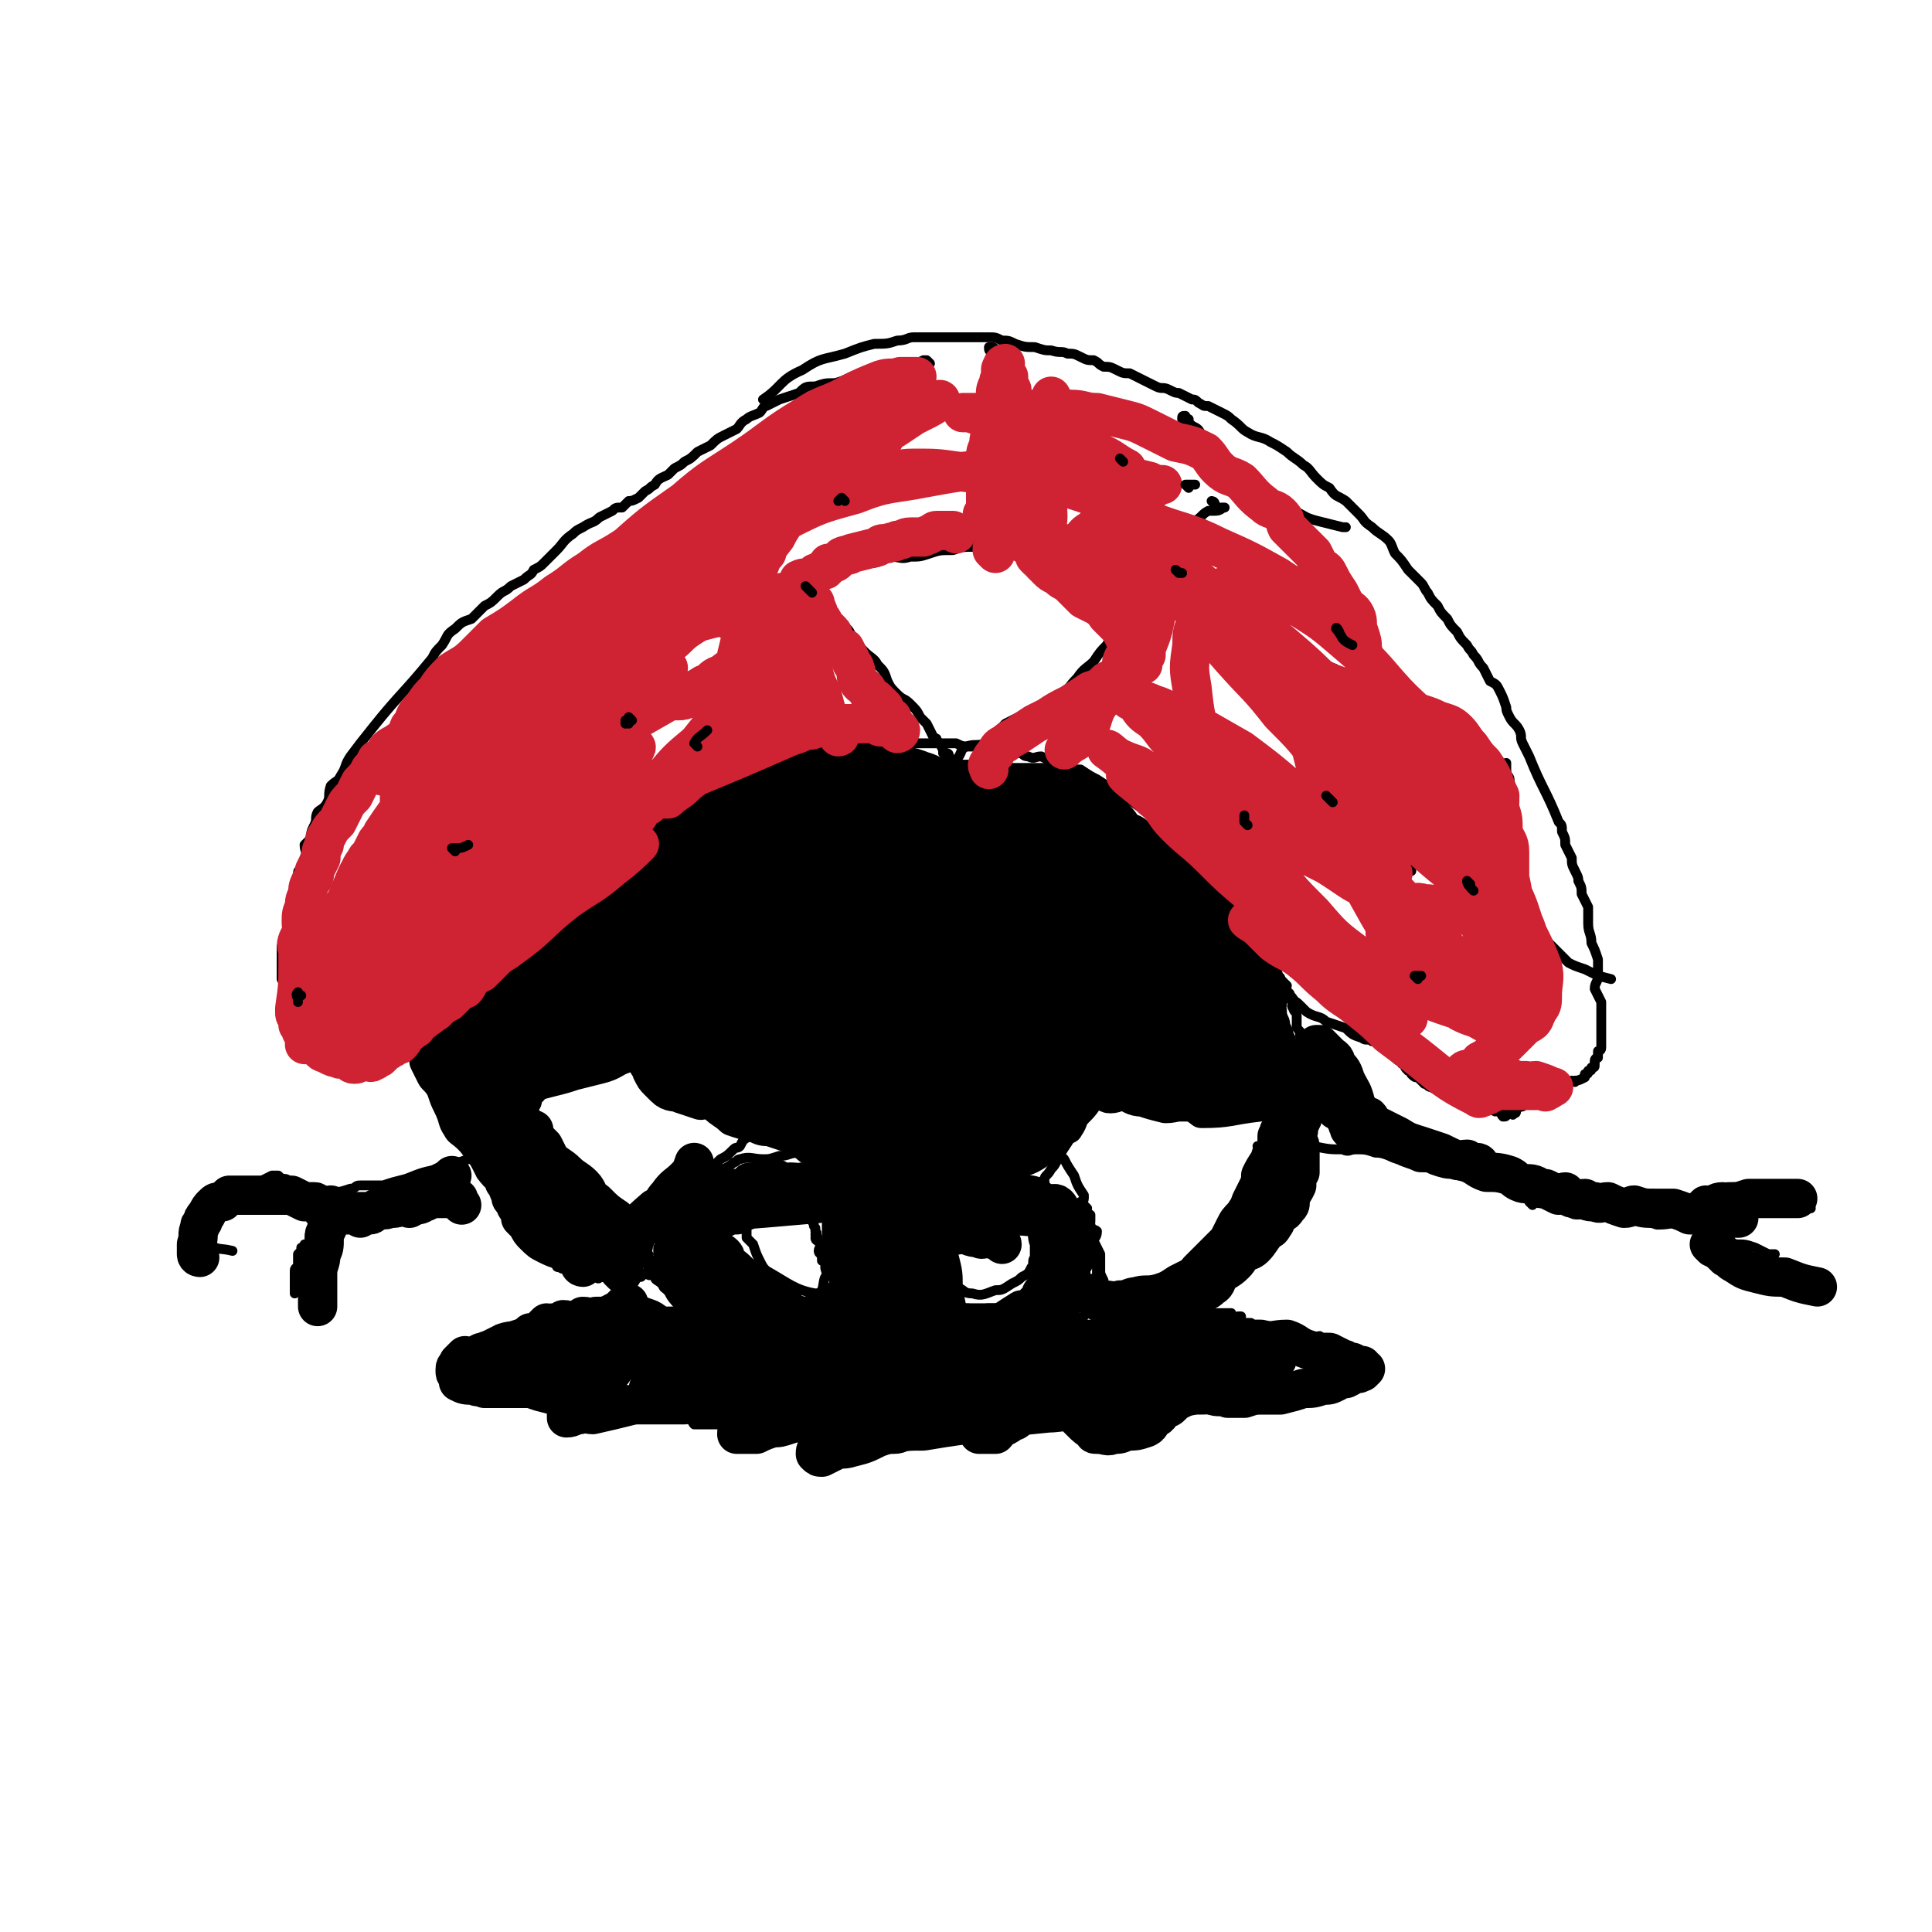 <svg viewBox='0 0 590 590' version='1.1' xmlns='http://www.w3.org/2000/svg' xmlns:xlink='http://www.w3.org/1999/xlink'><g fill='none' stroke='#000000' stroke-width='3' stroke-linecap='round' stroke-linejoin='round'><path d='M284,111c0,0 -1,-1 -1,-1 0,0 0,0 -1,0 -2,1 -2,1 -5,1 -2,1 -2,1 -5,2 -2,0 -2,-1 -4,0 -3,0 -3,0 -5,1 -4,1 -4,2 -8,3 -3,0 -3,0 -6,1 -3,0 -3,0 -5,2 -3,1 -3,1 -6,2 -2,1 -2,1 -4,2 -1,0 -1,1 -2,2 -2,1 -3,1 -4,2 -2,1 -2,2 -3,3 -2,1 -2,1 -4,2 -2,1 -2,1 -4,3 -2,1 -2,1 -4,2 -2,2 -2,2 -4,3 -1,1 -1,1 -3,2 -1,1 -1,1 -2,2 -2,1 -3,1 -4,3 -2,1 -1,1 -3,2 -1,1 -1,1 -2,2 -2,1 -2,1 -3,1 -1,1 -1,1 -2,2 -2,0 -2,0 -3,1 -2,1 -2,1 -4,2 -2,2 -2,1 -5,3 -2,1 -2,1 -3,2 -3,2 -3,3 -5,5 -2,2 -2,2 -4,4 -1,1 -1,1 -3,2 -1,2 -1,1 -3,3 -2,1 -2,1 -4,2 -2,2 -2,1 -4,3 -2,2 -2,2 -4,3 -2,2 -2,2 -4,4 -3,1 -3,1 -5,3 -3,2 -2,2 -4,5 -2,2 -2,2 -3,4 -9,11 -10,11 -18,21 -4,5 -4,5 -7,9 -2,3 -1,3 -3,6 -1,2 -1,1 -3,3 -1,3 0,3 -1,5 -1,2 -2,2 -3,3 -1,2 0,2 -1,4 -1,2 -1,2 -1,4 -1,1 -1,1 -2,2 0,2 1,2 0,4 0,2 0,2 -1,3 -1,1 -1,1 -1,2 -1,2 0,2 -1,5 0,1 1,1 0,2 0,2 -1,2 -1,3 -1,2 0,2 0,4 -1,1 0,1 -1,2 0,2 -1,1 -1,3 0,1 0,1 0,2 0,1 0,1 -1,1 0,1 0,1 0,2 0,1 0,1 0,2 0,0 0,0 0,1 0,1 0,1 0,1 0,1 0,1 0,2 0,0 0,0 0,1 0,1 0,1 0,1 1,2 1,2 1,3 1,1 0,1 0,2 0,2 1,2 1,3 0,1 0,1 0,2 1,2 1,1 1,3 1,1 0,1 0,2 0,2 0,2 1,3 0,1 1,1 1,1 0,1 0,1 0,2 1,1 1,1 2,2 0,1 0,1 1,1 1,1 1,0 2,0 0,1 0,1 1,2 0,0 1,0 2,0 1,1 1,0 2,0 2,0 2,0 3,0 1,0 1,1 3,0 2,0 2,0 4,-1 1,0 1,1 2,0 2,0 1,-1 3,-1 1,-1 1,-1 3,-2 2,0 2,0 4,-1 1,-1 1,-2 2,-3 2,-1 2,0 4,-1 1,-1 1,-1 2,-2 1,0 2,0 3,-1 1,-1 1,-2 3,-3 1,-2 2,-1 3,-3 6,-5 6,-5 12,-10 2,-2 2,-2 4,-4 0,-1 0,-1 1,-2 1,-1 1,-1 2,-2 1,-1 1,-1 1,-2 2,-2 2,-2 3,-4 2,-2 1,-2 3,-4 2,-2 2,-2 4,-4 1,-1 2,-1 3,-2 3,-2 2,-2 4,-4 2,-2 2,-2 4,-4 2,-1 1,-1 3,-2 2,-2 2,-1 4,-3 1,0 1,-1 2,-1 1,-1 1,-1 3,-2 1,-1 1,-1 2,-2 1,-1 2,-1 3,-1 1,-1 1,-2 2,-3 1,0 1,0 2,-1 3,-1 3,-1 5,-3 2,-1 2,-1 4,-2 2,-2 2,-2 4,-3 2,-1 2,-1 4,-3 2,-1 2,0 4,-1 1,-1 1,-1 3,-2 1,-1 1,-1 3,-2 2,-1 2,-1 4,-1 1,0 1,0 2,-1 2,0 2,0 4,-1 3,0 3,1 5,0 1,0 0,-1 1,-1 2,-1 2,0 4,-1 1,0 1,0 2,0 1,0 1,0 2,0 1,0 1,1 2,0 1,0 1,-1 2,-1 1,0 1,0 2,0 3,0 3,0 6,0 2,-1 2,-1 4,-1 3,0 3,0 6,0 2,0 2,0 4,0 3,0 3,0 5,0 2,0 2,0 4,0 2,0 2,0 4,0 2,1 2,1 5,1 2,0 2,0 4,0 3,1 3,1 5,2 2,0 2,0 5,0 2,0 1,1 3,1 2,1 2,0 4,0 2,1 2,1 4,2 2,1 2,0 4,1 2,1 2,1 4,1 3,2 3,2 5,3 9,6 10,6 18,12 3,2 3,3 5,5 2,1 2,1 3,3 1,1 1,1 3,2 1,2 2,1 4,3 1,1 1,1 2,3 1,1 1,1 2,2 1,1 1,1 3,2 1,2 1,1 2,3 1,1 0,1 1,2 1,2 1,2 2,3 1,1 1,1 2,3 1,1 1,1 1,3 1,1 1,1 1,2 1,1 0,1 1,3 0,1 0,1 1,2 0,1 0,1 1,2 0,1 0,1 1,1 0,1 0,1 1,2 1,1 1,1 1,2 1,1 1,0 1,1 1,1 1,1 2,2 0,1 -1,1 0,2 0,0 1,0 1,1 1,1 1,1 1,2 0,1 -1,1 0,2 0,1 1,1 1,2 0,1 0,1 0,3 0,1 0,1 1,2 0,2 0,2 1,4 0,2 0,2 0,3 1,2 1,2 2,4 0,1 -1,1 0,2 0,2 0,2 1,3 0,2 0,2 1,3 0,2 0,2 0,3 0,2 0,2 0,3 0,2 0,2 0,3 -1,2 -1,2 -1,3 -1,3 -1,3 -2,5 0,1 0,1 0,3 0,1 -1,1 -1,2 -1,2 -1,2 -2,4 0,1 0,1 -1,2 -1,2 0,2 -1,3 -1,2 -1,1 -3,3 -1,1 -1,1 -2,2 -2,2 -2,3 -4,5 -1,1 -2,1 -3,2 -2,2 -2,2 -4,4 -2,2 -2,2 -4,4 -1,1 -1,2 -2,3 -1,2 -1,1 -3,3 -1,1 -1,1 -2,2 -1,1 0,2 -1,2 0,1 0,2 -1,2 -2,2 -2,2 -4,3 '/><path d='M389,307c0,0 -1,-1 -1,-1 0,-1 0,-1 1,-1 0,-1 0,-1 1,-1 0,0 0,0 1,0 0,0 0,0 1,0 1,1 1,1 2,1 2,1 2,1 3,2 1,1 1,1 2,2 3,2 4,1 6,3 3,1 3,1 6,2 2,2 2,2 5,3 1,1 2,0 3,1 1,0 1,0 2,1 1,1 1,1 3,2 0,1 0,0 1,0 1,1 1,1 1,2 1,1 1,1 2,1 0,1 0,1 1,1 0,1 0,1 1,2 1,0 1,0 1,1 1,1 1,1 2,1 1,1 1,1 2,2 1,0 1,1 2,1 6,3 6,3 12,5 2,1 2,0 4,1 1,0 1,0 2,1 1,0 1,0 1,0 1,1 1,0 2,0 1,1 0,1 1,2 1,0 1,0 1,-1 1,0 1,0 2,0 0,0 0,1 0,0 1,0 1,0 1,-1 0,0 0,-1 0,-1 0,0 0,1 1,0 1,0 1,0 2,-1 1,-1 1,-1 2,-2 2,-1 2,0 4,-1 1,-1 1,-1 2,-1 2,-1 2,-1 4,-1 1,-1 1,-1 2,-2 1,0 1,1 1,0 1,0 1,0 3,-1 0,-1 0,-1 0,-1 1,0 1,0 1,-1 1,0 1,0 1,-1 1,0 1,0 1,-1 0,0 0,0 0,-1 0,-1 1,-1 1,-1 0,-1 0,-1 0,-2 0,0 1,0 1,-1 0,0 0,-1 0,-1 0,-1 0,-1 0,-2 0,-1 0,-1 0,-2 0,-2 0,-2 0,-3 0,-2 0,-2 0,-4 0,-1 0,-1 0,-2 -1,-2 -1,-2 -2,-4 0,-2 1,-2 1,-4 0,-3 0,-3 0,-5 -1,-3 -1,-3 -2,-5 0,-3 -1,-3 -1,-6 0,-2 0,-2 0,-5 -1,-2 -1,-2 -2,-4 0,-2 0,-2 -1,-4 0,-1 0,-1 -1,-3 -1,-2 -1,-2 -1,-4 -1,-2 -1,-2 -2,-4 0,-2 0,-2 -1,-4 0,-2 0,-2 -1,-3 -4,-10 -5,-10 -9,-20 -1,-2 -1,-2 -2,-4 -1,-2 0,-2 -1,-4 -1,-2 -2,-2 -3,-4 -1,-2 -1,-2 -1,-3 -1,-3 -1,-3 -2,-5 -1,-2 -1,-2 -3,-3 -1,-2 -1,-2 -2,-4 -2,-2 -1,-2 -3,-4 -1,-2 -1,-1 -2,-3 -2,-2 -2,-2 -3,-4 -2,-2 -2,-2 -3,-4 -2,-2 -2,-2 -3,-4 -2,-2 -2,-2 -3,-4 -1,-1 -1,-2 -2,-3 -2,-2 -2,-2 -4,-4 -2,-3 -2,-3 -4,-5 -1,-2 -1,-3 -2,-4 -2,-2 -3,-2 -5,-4 -3,-2 -2,-2 -4,-4 -2,-2 -2,-2 -4,-4 -3,-2 -3,-1 -5,-4 -2,-1 -2,-1 -4,-3 -2,-2 -2,-3 -4,-4 -2,-2 -3,-2 -5,-4 -3,-2 -3,-2 -5,-3 -3,-2 -4,-1 -7,-3 -2,-1 -2,-2 -5,-4 -1,-1 -1,-1 -3,-2 -2,-1 -2,-1 -4,-2 -2,0 -1,0 -3,-1 -1,-1 -1,-1 -2,-1 -2,-1 -2,-1 -4,-2 -1,0 -1,0 -3,-1 -2,-1 -2,0 -4,-1 -2,-1 -2,-1 -4,-2 -2,-1 -2,-1 -4,-2 -2,0 -2,0 -4,-1 -2,-1 -2,-1 -4,-1 -2,-1 -1,-1 -3,-2 -2,0 -2,0 -4,-1 -2,-1 -2,-1 -4,-1 -2,-1 -2,0 -5,-1 -2,0 -2,0 -5,-1 -3,0 -3,0 -6,-1 -2,-1 -2,-1 -4,-1 -2,-1 -2,-1 -4,-1 -3,0 -3,0 -5,0 -3,0 -3,0 -5,0 -3,0 -3,0 -6,0 -3,0 -3,0 -7,0 -2,0 -2,1 -5,1 -3,1 -3,1 -7,1 -4,1 -4,1 -9,3 -7,2 -7,1 -13,5 -7,3 -6,5 -12,9 '/><path d='M124,317c0,0 -1,-1 -1,-1 0,0 0,1 0,2 1,0 1,-1 1,-1 1,1 0,1 0,2 0,1 0,1 0,1 1,1 1,1 2,2 1,2 0,2 1,4 1,2 1,2 2,4 1,2 2,2 3,4 1,3 1,3 2,5 2,4 1,4 3,7 1,2 2,2 4,4 2,2 2,3 4,5 1,2 1,2 2,4 1,1 1,1 2,2 2,2 1,3 3,4 1,2 1,1 2,2 1,1 1,1 1,2 1,1 1,1 1,2 1,2 1,2 2,3 0,1 0,1 1,2 0,1 0,1 1,2 1,1 1,1 1,2 1,0 1,0 2,1 1,1 1,0 2,1 1,1 1,1 1,1 1,1 2,1 3,2 0,0 0,0 1,1 0,1 0,1 1,1 1,1 1,0 1,0 1,1 1,1 2,2 0,0 0,0 1,0 1,1 1,0 2,0 1,0 1,0 2,0 1,1 1,1 3,1 1,1 1,0 1,0 6,0 6,1 11,0 0,0 0,0 1,0 1,0 1,0 1,-1 1,0 1,0 2,0 0,0 0,1 1,0 0,0 0,0 0,-1 0,0 0,0 1,0 0,0 0,1 1,0 0,0 -1,0 -1,-1 0,-1 0,-1 0,-2 1,-1 2,0 2,-1 0,-1 -1,-1 -1,-1 0,-1 0,-1 0,-2 0,0 1,0 1,-1 0,-1 0,-1 0,-1 1,-2 2,-2 3,-4 1,-2 1,-2 2,-4 2,-2 2,-2 3,-4 2,-3 2,-3 5,-5 1,-1 1,-1 2,-2 1,-1 1,-1 2,-2 1,-1 1,-1 2,-1 2,-1 2,-1 3,-2 1,0 1,-1 2,-1 3,-1 4,0 7,0 2,0 2,0 5,-1 3,0 3,-1 6,-1 3,0 3,1 5,1 3,0 3,0 6,0 3,1 3,1 7,2 4,0 4,0 7,1 4,1 4,1 7,1 3,1 3,1 6,2 3,0 3,0 7,1 2,0 2,0 4,0 3,1 3,1 5,1 3,1 3,1 5,1 2,1 2,0 5,0 2,1 2,1 4,1 2,1 2,1 4,2 2,0 2,1 4,1 1,0 1,-1 2,-1 0,1 0,1 1,1 2,1 1,1 3,2 0,0 0,-1 1,-1 1,1 1,1 2,2 1,1 1,2 2,3 1,1 2,1 2,2 1,3 0,3 1,6 0,3 0,3 1,5 0,2 0,2 0,4 0,2 0,2 0,3 0,2 0,2 0,3 -1,1 -1,1 -1,2 -1,1 -1,1 -2,2 -1,1 0,2 -1,3 -3,4 -3,4 -7,7 0,0 0,0 -1,-1 -1,0 -1,0 -2,0 -3,1 -3,1 -5,2 -3,0 -3,0 -5,0 -3,1 -3,1 -5,2 -3,0 -3,1 -5,1 -4,0 -4,0 -8,0 -3,0 -3,0 -7,0 -4,1 -4,0 -8,0 -3,0 -3,1 -7,0 -3,0 -3,0 -5,0 -4,-1 -4,-1 -7,-2 -2,0 -2,1 -4,0 -3,0 -3,0 -6,-1 -2,-1 -2,-1 -4,-2 -3,0 -3,0 -5,-1 -2,0 -2,-1 -4,-1 -2,-1 -2,-1 -5,-1 -1,-1 -1,-1 -3,-2 -2,0 -2,-1 -4,-1 -2,0 -2,0 -4,0 -2,-1 -2,-1 -3,-1 -2,-1 -2,-1 -3,-2 -2,-1 -2,0 -5,-1 -1,-1 -1,-1 -2,-2 -2,-1 -2,-1 -3,-2 -2,-1 -1,-1 -2,-2 -1,-1 -2,-1 -2,-2 -1,-1 -1,-1 -2,-2 0,-1 0,-1 0,-2 0,-1 0,-1 0,-2 0,0 0,0 0,-1 '/><path d='M329,390c0,0 0,-1 -1,-1 0,0 -1,0 -1,0 0,1 0,1 1,2 0,0 0,0 1,0 0,1 -1,2 0,2 0,0 0,-1 1,-1 0,1 0,1 1,2 0,0 0,0 1,1 0,0 0,-1 1,-1 0,1 -1,1 0,2 0,0 0,0 0,0 1,1 1,1 2,2 0,0 1,-1 1,-1 1,1 1,1 2,2 1,1 2,1 3,2 1,0 1,0 2,1 2,0 2,0 3,0 2,0 2,0 4,0 '/><path d='M317,362c0,0 -1,-1 -1,-1 0,0 1,0 2,0 0,1 1,1 1,0 0,0 -1,0 0,-1 0,-1 1,-1 2,-3 1,-1 1,-1 2,-3 1,-2 1,-2 3,-5 1,-2 2,-1 3,-3 2,-3 1,-3 3,-6 0,0 0,0 1,-1 1,-1 1,-1 2,-2 1,0 1,0 2,-1 0,0 1,0 1,-1 0,-1 -1,-1 0,-1 0,-1 0,0 1,-1 0,0 -1,-1 0,-1 0,0 0,0 1,0 0,1 0,1 1,1 1,1 1,1 2,1 2,1 2,1 3,2 1,0 1,0 2,1 2,1 2,0 4,1 1,1 1,1 3,1 1,1 1,1 2,2 2,0 2,0 3,0 2,0 2,0 3,0 2,1 2,2 4,2 9,0 9,-1 18,-2 0,0 0,0 0,0 1,-1 1,-1 1,-1 0,0 0,0 1,0 0,1 1,0 1,0 0,1 0,1 0,2 0,0 0,0 0,1 0,0 0,0 0,1 -1,1 -1,1 -1,2 0,2 -1,2 -1,3 -1,2 -1,2 -2,4 0,2 0,2 -1,4 0,2 0,2 -1,3 -1,1 -1,1 -1,2 -1,2 -1,2 -2,3 0,1 0,1 -1,2 -1,1 -1,2 -2,3 -2,2 -2,2 -3,4 -2,3 -2,3 -4,5 -1,2 -1,2 -2,4 -1,1 -1,1 -2,2 -1,1 -2,1 -3,2 -1,1 -1,1 -2,2 -1,1 -1,2 -2,2 -2,1 -2,1 -4,2 -1,1 -1,1 -2,2 -2,1 -2,1 -4,1 -1,0 -1,0 -2,0 -2,1 -2,1 -3,2 -1,0 -1,0 -2,-1 -1,0 -1,0 -1,0 -1,-1 -1,0 -2,-1 0,0 -1,0 -1,-1 0,0 1,-1 1,-1 -1,-1 -1,-1 -1,-1 -1,-1 0,-1 0,-2 -1,-2 -1,-2 -1,-3 0,-3 0,-3 0,-5 -1,-2 -1,-2 -2,-4 0,-1 1,-1 1,-3 -1,-1 -2,0 -2,-1 -1,-1 0,-1 0,-2 0,-1 0,-1 0,-2 -1,-1 -2,0 -2,-1 0,-1 1,-1 1,-1 -1,-1 -1,-1 -2,-2 0,0 1,0 1,-1 0,0 0,0 0,-1 -2,-3 -2,-3 -3,-6 -2,-3 -2,-3 -3,-5 -2,-2 -2,-2 -3,-4 '/><path d='M198,321c0,0 -1,-1 -1,-1 0,0 -1,0 -1,0 0,1 0,1 -1,1 -1,2 -2,1 -3,2 -9,4 -9,4 -18,7 -2,1 -2,0 -3,0 -1,0 -1,0 -1,0 -1,0 -1,0 -1,0 0,1 0,1 -1,1 0,0 0,0 -1,0 -1,1 -1,1 -1,2 0,0 0,0 -1,1 0,1 0,0 0,1 -1,1 -1,1 -1,1 0,2 -1,2 -1,3 0,1 1,1 1,2 1,1 1,1 1,3 1,2 1,2 2,4 0,1 1,1 2,2 1,2 1,2 2,4 1,2 2,2 3,3 1,2 1,2 1,4 1,1 1,1 2,3 1,2 2,1 3,3 1,2 0,2 1,4 0,1 0,1 0,1 1,1 1,1 1,2 1,1 1,2 1,3 1,0 1,0 2,1 0,0 -1,1 -1,1 0,1 1,1 1,1 0,1 0,1 0,2 1,0 2,1 2,1 0,0 -1,-1 -1,-2 0,0 1,0 1,0 1,-1 0,-1 0,-1 1,0 1,0 1,-1 1,0 1,-1 1,-1 1,-2 1,-1 2,-3 2,-2 2,-2 4,-4 4,-2 4,-2 7,-4 4,-2 4,-3 7,-5 3,-2 3,-2 6,-4 3,-2 3,-2 5,-4 2,-1 2,-1 4,-3 1,-1 1,0 2,-1 1,-2 1,-2 3,-3 0,0 1,0 1,-1 0,0 -1,0 -1,-1 0,0 1,0 0,-1 0,0 0,1 -1,0 -1,0 0,0 -1,-1 -1,-1 -1,-1 -3,-3 -2,-1 -2,0 -4,-1 -11,-5 -12,-5 -23,-10 -1,0 -1,0 -1,-1 -1,-1 -1,-2 -1,-3 0,-2 1,-2 1,-4 1,-2 1,-2 2,-4 1,-2 1,-1 2,-3 1,0 1,0 1,-1 '/><path d='M329,411c0,0 -1,0 -1,-1 0,0 0,0 1,-1 0,0 0,0 0,-1 0,0 -1,-1 0,-1 0,0 1,1 2,0 1,0 1,0 2,-1 1,0 1,0 3,-1 2,0 2,1 4,0 3,0 3,0 5,0 3,-1 3,0 6,-1 2,0 2,-1 5,-1 2,-1 2,0 5,-1 2,0 2,0 4,0 2,-1 2,-1 4,-1 2,0 2,0 4,0 1,0 1,0 1,0 1,0 1,0 2,0 0,1 0,2 1,2 1,0 1,0 1,-1 1,0 1,0 1,0 0,1 0,1 0,2 -1,0 -1,-1 -1,-1 -1,1 -1,1 -1,2 -1,0 -1,0 -2,-1 0,0 -1,0 -1,0 1,0 1,0 2,0 0,0 0,0 1,0 0,0 0,0 1,0 0,0 0,0 1,0 1,0 1,0 2,0 0,0 1,0 1,0 1,1 1,1 2,2 0,0 0,-1 1,-1 1,1 1,1 3,1 1,1 1,0 2,0 1,1 1,2 3,2 2,0 2,-1 4,-1 2,1 2,1 4,2 1,0 1,-1 2,-1 1,1 1,2 3,2 1,0 1,-1 2,-1 1,1 1,1 2,2 0,0 0,0 0,1 -1,0 -1,-1 -2,-1 0,1 0,1 -1,2 0,1 0,1 -1,1 0,0 0,0 0,-1 -1,0 -1,0 -2,0 0,1 0,1 -1,2 0,0 0,0 -1,-1 0,0 0,1 -1,0 0,0 0,0 0,-1 -1,0 -1,0 -2,0 -1,0 -1,1 -1,0 -1,0 -1,-1 -2,-1 -1,0 -1,1 -2,0 -2,0 -1,0 -3,0 -2,-1 -2,0 -3,-1 -2,0 -2,-1 -3,-1 -2,0 -2,0 -4,0 -2,1 -2,0 -3,0 -2,0 -2,0 -3,0 0,0 0,0 -1,0 0,0 -1,0 -1,0 0,1 1,1 1,2 -2,2 -2,1 -3,4 -1,1 0,2 -2,4 -8,5 -9,6 -18,10 -3,1 -3,-1 -6,-1 -1,0 -1,0 -2,0 -1,-1 -1,-1 -3,-2 0,0 0,0 -1,-1 0,0 -1,0 -1,0 -1,-1 0,-1 0,-2 -1,0 -1,1 -2,1 0,-1 0,-1 0,-1 0,-1 -1,0 -1,0 0,-1 -1,-2 -1,-2 0,0 1,1 1,2 0,0 0,0 0,1 -1,0 -2,-1 -2,0 0,0 1,1 1,1 -1,0 -1,-1 -2,0 -1,0 -1,0 -2,1 -2,0 -2,1 -4,2 -3,1 -3,0 -6,1 -3,1 -3,1 -7,2 -2,0 -2,0 -5,1 -2,0 -2,0 -3,1 -2,0 -3,-1 -4,0 -2,0 -1,1 -2,1 -1,0 -1,0 -1,0 -1,-1 -1,0 -2,0 0,-1 1,-2 1,-2 -1,0 -2,1 -2,1 0,-1 0,-1 1,-1 0,-1 0,-1 0,-2 0,0 0,0 0,-1 0,0 0,0 0,-1 0,-1 0,-1 0,-1 0,-1 0,-1 0,-1 0,0 0,0 0,0 0,-1 0,-2 0,-2 0,0 0,0 0,1 0,0 0,0 0,0 0,0 -1,-1 -1,-1 0,0 0,0 1,1 0,0 0,0 0,1 0,0 0,0 0,1 -1,0 -2,0 -2,1 0,1 1,1 0,1 0,2 0,2 -1,3 0,0 1,1 0,1 0,0 0,-1 -1,0 0,0 0,0 0,1 -2,0 -2,0 -5,1 -1,0 -1,0 -3,1 -3,1 -3,1 -6,2 -3,2 -3,2 -6,3 -3,1 -3,0 -5,1 -2,0 -2,0 -4,1 -2,0 -2,1 -3,1 -1,1 -1,0 -3,1 0,0 0,0 -1,0 0,-1 0,-1 -1,-1 0,-1 0,0 -1,0 0,-1 0,-2 -1,-3 0,-2 -1,-2 -1,-4 -1,-2 0,-2 -1,-3 0,-2 0,-2 -1,-3 0,-1 0,-1 0,-2 0,-1 0,-1 -1,-1 0,-1 0,-1 0,-2 0,0 0,0 0,-1 0,0 1,-1 0,-1 0,0 0,1 -1,2 0,0 0,0 0,1 0,0 1,0 0,1 0,0 0,0 -1,1 0,0 0,0 -1,0 0,-1 0,-1 -1,0 -1,0 -1,1 -3,1 -2,1 -2,0 -5,1 -1,0 -1,0 -2,1 -2,0 -2,-1 -4,0 -3,0 -3,1 -5,1 -2,1 -2,0 -4,1 -1,0 -1,0 -3,0 -2,0 -2,0 -4,0 -1,0 -1,0 -1,0 -1,0 -1,0 -2,0 -1,-1 0,-1 -1,-2 -1,-1 -1,-1 -2,-1 0,-1 0,0 -1,0 -1,-1 -1,-1 -1,-2 -4,-5 -4,-5 -8,-10 -1,-1 -1,-1 -2,-3 -1,-1 -1,-1 -2,-2 0,0 0,0 -1,-1 0,0 0,0 -1,-1 -1,0 -1,0 -1,0 -1,0 -1,0 -2,-1 0,0 0,0 -1,0 -1,1 -1,1 -1,1 -2,1 -2,1 -3,2 -1,0 -1,0 -2,1 -1,0 -1,0 -2,1 -2,1 -2,0 -3,1 -1,1 -1,1 -2,2 -1,0 -1,0 -2,1 -1,0 -1,0 -1,0 -1,1 -1,1 -2,1 0,1 0,1 -1,2 -1,0 -1,0 -1,1 -1,0 -1,0 -2,0 0,0 -1,0 -1,0 -1,-1 -1,-1 -1,-1 0,-1 0,-1 0,-1 0,0 0,0 0,-1 0,-1 0,-1 0,-1 0,-1 0,-1 0,-2 1,-1 1,-1 1,-1 2,-2 2,-2 4,-3 2,-2 2,-2 4,-3 2,-1 2,-1 4,-2 1,-1 1,-2 3,-3 1,0 1,0 2,0 1,-1 1,-1 1,-2 1,0 1,1 2,0 0,0 0,0 0,-1 0,0 1,0 1,0 -1,1 -2,1 -3,1 -3,1 -3,1 -5,3 -3,1 -3,1 -5,2 -3,2 -3,1 -6,3 -2,1 -2,2 -4,3 -2,2 -2,2 -4,3 -2,1 -2,1 -4,2 -1,1 0,2 -2,3 -1,0 -1,0 -3,0 0,1 -1,0 -1,1 0,0 1,1 0,1 0,0 -1,0 -2,0 0,0 0,1 0,1 -1,0 -1,-1 -1,-2 -2,-4 -3,-4 -5,-9 0,-2 1,-2 1,-3 1,-1 1,-1 1,-2 1,-1 1,-2 2,-2 1,-1 2,-1 3,-1 2,-1 2,-1 3,-2 2,0 2,0 4,-1 3,-1 3,-1 6,-1 3,-1 3,-1 6,-1 3,-1 3,-1 6,-2 3,0 3,0 5,-1 2,0 2,0 3,-1 2,0 2,0 3,0 2,1 2,1 4,2 2,0 2,1 4,1 3,1 3,1 6,1 3,1 3,1 6,2 4,1 4,1 7,2 4,2 4,1 7,2 1,0 1,0 1,0 '/><path d='M219,412c0,0 -1,0 -1,-1 0,0 0,0 0,-1 0,0 0,-1 0,-1 1,0 1,1 1,0 1,0 0,-1 0,-1 2,-1 3,0 5,-2 3,-2 3,-3 7,-6 2,-1 3,-1 5,-2 '/><path d='M143,369c0,0 -1,0 -1,-1 0,0 0,-1 0,-1 0,0 0,0 -1,0 0,1 0,0 -1,0 0,0 0,0 -1,0 -1,0 -1,0 -1,0 -1,0 -1,0 -1,0 0,0 0,0 -1,0 -2,0 -2,0 -3,0 -1,0 -1,0 -3,0 -2,1 -2,1 -4,1 -2,0 -2,0 -4,0 -3,1 -3,0 -6,0 -2,0 -3,0 -5,0 -2,1 -2,2 -4,2 -1,0 -1,0 -3,-1 0,0 0,0 -1,0 -1,0 -1,0 -1,0 -1,0 -1,0 -2,0 0,0 0,0 0,0 0,1 0,1 0,2 0,0 -1,-1 -1,-1 -1,1 0,1 0,2 0,2 0,2 -1,4 -1,2 -1,2 -2,5 -3,6 -3,6 -6,12 0,1 0,2 0,2 0,0 0,-1 0,-2 0,0 0,0 0,-1 0,-1 0,-1 0,-1 0,-1 0,-1 0,-2 0,0 0,0 0,-1 0,-1 1,-1 1,-1 0,-1 0,-1 0,-2 0,0 0,0 0,-1 0,-1 0,-1 0,-1 1,-1 1,-1 1,-2 1,0 1,0 1,-1 '/><path d='M101,374c0,0 -1,-1 -1,-1 0,0 0,0 0,-1 0,0 -1,0 -1,-1 0,0 0,0 0,-1 0,0 0,0 -1,-1 -1,0 -1,0 -1,-1 -1,-1 -1,-1 -1,-2 -2,-1 -2,-1 -3,-2 0,-1 0,-1 -1,-2 -1,0 -1,0 -2,-1 -2,0 -2,-1 -3,-1 -1,0 -1,0 -2,-1 -1,0 -1,0 -2,0 -10,5 -11,6 -20,12 -2,1 -2,1 -3,3 -1,1 0,2 0,4 2,1 2,2 4,2 3,2 3,1 7,2 '/><path d='M102,366c0,0 -1,0 -1,-1 0,0 0,-1 0,-1 1,0 1,0 1,0 2,0 2,0 5,-1 2,0 1,-1 3,-1 3,0 4,0 7,0 3,-1 3,-1 7,-2 5,-2 5,-2 10,-3 6,-2 6,-2 12,-4 3,-1 3,-1 6,-2 '/><path d='M454,355c0,0 -1,-1 -1,-1 0,0 1,1 1,1 2,1 2,1 3,1 2,1 2,1 3,1 1,2 1,2 2,3 3,1 3,1 6,2 2,0 2,1 4,1 3,1 3,1 6,2 2,0 2,0 4,1 2,0 2,1 4,1 2,1 2,1 4,1 2,1 2,1 4,2 2,0 2,0 4,1 1,0 1,0 2,0 '/><path d='M468,368c0,0 -1,-1 -1,-1 1,0 2,0 3,0 1,1 1,0 2,0 3,1 3,1 5,1 3,1 3,1 5,1 3,1 3,0 6,0 2,1 2,1 5,2 3,1 3,1 7,1 3,1 3,1 6,2 5,0 5,-1 9,-1 '/><path d='M464,359c0,0 -1,-1 -1,-1 0,-1 0,-1 1,-1 4,2 4,3 9,5 6,2 6,2 13,3 5,1 5,1 9,2 3,0 3,0 6,0 '/><path d='M505,372c0,0 -1,0 -1,-1 0,0 0,-1 1,-1 0,0 0,0 1,-1 1,0 0,0 1,-1 0,0 1,0 1,0 1,1 1,0 3,0 1,0 1,1 2,0 2,0 2,0 4,-1 2,0 2,0 3,0 2,-1 2,0 4,-1 2,0 2,-1 4,-1 1,0 1,1 3,0 1,0 1,0 2,-1 2,0 2,0 3,0 1,0 1,0 3,0 1,1 1,1 2,2 1,0 1,0 3,0 1,0 1,0 3,0 1,1 1,1 2,2 2,1 2,1 4,1 0,0 0,0 0,0 '/><path d='M520,376c0,0 0,-1 -1,-1 0,-1 0,-1 -1,-1 0,0 1,-1 1,-1 0,1 0,1 1,2 1,0 0,0 1,1 1,0 1,0 3,1 1,1 1,1 3,1 1,1 1,1 3,2 3,0 3,0 6,1 2,1 2,1 4,2 1,0 1,0 2,0 '/><path d='M470,367c0,0 0,-1 -1,-1 0,0 0,1 -1,0 0,0 0,0 0,-1 -1,0 -1,1 -1,0 -1,0 -1,0 -2,-1 -1,-1 -1,-1 -2,-2 -2,-1 -2,-1 -4,-2 -3,-1 -3,0 -6,-1 -4,-1 -3,-1 -6,-2 -4,-1 -4,-2 -7,-3 -4,-1 -4,-1 -8,-1 -3,0 -3,1 -6,0 -3,0 -3,-1 -6,-1 -3,-1 -3,-1 -6,-1 -2,0 -2,1 -4,0 -4,0 -4,0 -9,-1 0,0 0,0 -1,0 0,0 0,0 -1,0 -1,0 -1,0 -3,0 -2,0 -2,0 -5,0 -4,0 -4,0 -7,0 '/><path d='M290,233c0,0 -1,-1 -1,-1 0,0 0,0 0,-1 1,0 1,-1 0,-1 0,0 0,1 -1,0 0,0 0,-1 0,-1 -1,-2 -1,-2 -2,-3 0,-1 0,0 -1,-1 -1,-2 -1,-2 -2,-4 -1,-1 -1,-1 -2,-2 -1,-2 -1,-2 -3,-4 -2,-2 -2,-1 -4,-3 -2,-2 -2,-2 -3,-4 -1,-3 -1,-3 -3,-5 -1,-2 -2,-2 -4,-4 -2,-2 -2,-2 -4,-5 -1,-2 -1,-2 -4,-4 -1,-1 -1,-1 -3,-2 -2,-1 -2,-1 -4,-2 -1,-1 0,-2 -1,-3 0,-1 0,-1 -1,-2 0,0 -1,0 -1,-1 0,-1 1,-1 1,-2 1,-1 1,-1 1,-2 2,-1 2,0 3,-1 1,-1 1,-1 2,-1 1,-1 1,0 3,-1 2,0 2,-1 4,-1 3,0 3,1 5,0 4,0 4,-1 7,-2 3,0 3,1 6,0 3,0 3,0 6,-1 3,-1 3,-1 7,-1 3,-1 3,-1 6,-1 3,0 3,0 5,0 3,0 3,0 5,0 3,0 3,0 5,1 1,0 1,1 3,1 2,1 2,0 4,2 9,6 8,6 17,13 2,2 3,2 5,3 0,1 1,1 1,2 0,0 0,1 0,1 -1,2 -1,2 -2,3 -1,2 -1,2 -2,4 -2,2 -2,2 -4,5 -2,2 -3,2 -5,5 -3,3 -2,3 -5,5 -4,3 -4,3 -9,5 -4,2 -4,2 -8,4 -3,3 -2,4 -6,6 -3,1 -3,0 -6,1 -2,1 -1,2 -3,4 -1,1 -2,1 -3,2 0,0 1,-1 1,-1 '/><path d='M304,107c0,0 0,-1 -1,-1 0,0 -1,0 -1,0 0,1 0,1 1,2 0,2 0,2 0,4 -1,3 -1,3 -1,6 -1,4 -1,4 -1,8 -1,4 -1,3 -2,7 0,4 -1,4 -1,8 0,3 0,3 0,6 0,3 0,3 0,7 -1,3 -2,3 -2,6 0,3 1,3 2,7 0,0 0,0 1,1 '/><path d='M433,264c0,0 0,-1 -1,-1 0,0 0,1 0,1 -1,1 -1,1 -1,0 -1,0 -1,-1 -2,-1 0,0 0,1 1,2 0,1 0,0 1,1 '/><path d='M460,235c0,0 -1,-1 -1,-1 0,-1 1,-1 1,-1 0,1 0,1 0,2 0,2 1,2 1,3 1,9 1,9 2,18 0,6 0,6 1,11 0,2 0,2 0,4 1,2 1,2 2,4 0,2 0,2 1,4 1,2 0,2 1,4 1,2 2,1 3,3 2,2 2,2 4,4 2,2 2,2 4,4 2,1 2,1 5,2 4,2 4,2 8,3 0,0 0,0 0,0 '/><path d='M362,129c0,0 -1,-1 -1,-1 0,-1 0,-1 1,-1 0,0 0,1 1,1 0,1 0,1 1,2 2,1 2,1 3,3 2,2 2,2 4,4 2,2 2,2 4,4 3,2 3,3 5,5 2,2 3,2 5,3 2,2 2,3 5,4 2,2 2,2 5,3 3,1 3,2 7,3 4,1 4,1 8,2 0,0 0,0 1,0 '/><path d='M127,219c0,0 -1,-1 -1,-1 0,0 0,1 0,1 0,1 0,1 0,1 0,2 0,3 -1,5 -1,2 -2,2 -3,4 -2,3 -1,3 -3,5 -2,3 -2,3 -4,6 -2,2 -2,2 -4,4 -1,2 -1,2 -3,4 -3,2 -3,2 -7,4 -3,2 -3,2 -6,4 '/><path d='M145,246c0,0 -1,-1 -1,-1 -1,0 -1,0 -1,0 0,0 0,0 0,-1 '/><path d='M151,236c0,0 -1,-1 -1,-1 0,0 0,1 0,2 0,1 0,1 0,3 0,0 0,0 0,1 1,1 1,0 1,1 0,0 0,0 0,1 0,0 0,1 0,1 0,-1 0,-1 0,-2 0,0 0,0 0,-1 0,-1 0,-1 0,-1 -1,-1 -1,-1 -2,-2 -1,0 -1,0 -2,-1 -1,0 -1,0 -1,0 -1,0 -1,0 -3,-1 0,0 0,0 0,0 -1,1 -1,1 -1,2 0,1 1,1 2,2 3,1 5,1 7,2 1,0 0,-1 -1,-2 0,0 0,0 -1,-1 0,0 0,-1 -1,-1 0,0 -1,0 -1,0 1,1 1,1 2,1 2,1 2,1 3,1 '/><path d='M192,191c0,0 -1,-1 -1,-1 -1,0 -1,1 -1,2 -1,1 0,2 0,3 0,2 -1,2 -1,3 0,1 0,1 0,2 1,1 1,1 2,2 0,0 0,1 1,1 0,0 0,-1 0,-2 1,0 0,0 0,-1 0,-1 0,-1 0,-3 0,0 0,0 0,-1 0,0 0,0 0,-1 0,0 0,0 0,-1 0,-1 1,-1 0,-1 0,-1 0,0 -1,-1 0,0 0,-1 0,-1 0,0 0,1 0,1 0,1 0,2 0,1 0,0 1,0 0,-1 0,-1 -1,0 -2,-1 -1,0 -1,0 -2,0 -1,1 -2,0 -2,1 1,4 1,6 4,8 2,2 3,0 5,-1 1,0 1,0 1,0 0,-1 -1,-1 -1,-1 -1,0 -2,0 -2,0 1,0 2,0 3,-1 2,0 2,1 4,0 2,0 2,0 3,-1 2,0 2,0 3,-1 1,0 1,0 1,0 0,0 0,0 0,0 '/><path d='M252,154c0,0 0,-1 -1,-1 -1,0 -1,0 -2,0 -1,1 -1,1 -3,1 -1,1 -1,1 -2,2 -1,0 0,0 -1,1 -1,0 -1,0 -1,1 -1,0 -1,1 -1,1 0,0 1,0 2,-1 1,-1 2,-1 3,-3 1,-2 1,-2 2,-5 2,-3 2,-3 3,-6 1,-2 1,-2 1,-5 0,-2 0,-2 0,-4 -1,-2 -1,-3 -2,-3 -1,-1 -2,0 -4,0 -2,0 -2,0 -3,0 -2,0 -2,0 -4,0 -1,0 -1,1 -2,1 0,1 0,1 -1,2 0,0 -1,-1 -1,-1 -1,1 -1,1 -1,2 0,1 0,1 -1,2 0,1 -1,1 -1,1 0,2 0,3 0,5 1,1 1,1 2,3 1,1 1,1 3,2 1,2 0,2 2,3 1,1 2,0 4,1 1,0 1,0 2,0 1,0 1,0 1,-1 0,-1 0,-1 -1,-1 -1,-1 -1,-2 -3,-2 -1,0 -1,0 -2,0 -2,1 -1,1 -2,2 0,0 0,0 -1,0 '/><path d='M371,154c0,0 -1,-1 -1,-1 0,0 1,0 1,1 1,1 0,1 1,1 0,1 0,0 1,0 0,0 1,0 1,0 -1,0 -1,1 -3,1 -1,0 -1,0 -2,0 -2,1 -2,2 -4,3 -2,1 -2,0 -4,1 -1,1 -1,1 -2,3 0,0 0,0 0,1 -1,1 -1,2 0,2 0,0 0,-1 1,-1 1,0 1,0 1,0 1,0 1,0 2,-1 0,0 0,-1 0,-1 -1,-2 -2,-2 -3,-3 -1,0 -1,0 -2,-1 -2,0 -2,0 -3,0 -1,0 -1,0 -1,0 '/><path d='M395,209c0,0 0,-1 -1,-1 0,0 -1,0 0,1 0,0 1,0 2,-1 2,0 2,-1 4,-1 1,0 1,1 3,0 2,0 2,0 3,-1 1,-1 2,-1 2,-1 0,-1 -1,-1 -1,-1 -2,-1 -2,-1 -4,-1 -1,-1 -1,-1 -2,-1 -2,1 -2,1 -3,2 -2,0 -2,-1 -3,-1 -1,1 -1,2 -1,3 0,1 -1,1 0,2 0,1 0,2 1,2 2,1 3,-1 6,-1 3,0 3,0 7,0 '/><path d='M367,231c0,0 -1,-1 -1,-1 0,0 0,1 1,1 1,2 1,1 2,2 2,1 2,1 4,1 1,1 1,1 3,2 1,0 2,-1 3,-1 0,0 0,0 0,0 1,0 1,0 1,0 0,0 -1,0 -2,-1 -1,0 -1,-1 -1,-1 0,1 0,2 1,3 '/><path d='M211,228c0,0 -1,-1 -1,-1 0,-1 1,-1 0,-1 0,0 -1,0 -1,0 0,0 1,0 2,0 0,1 0,1 1,1 1,1 1,1 1,1 1,1 1,0 2,0 0,0 1,1 1,0 0,0 0,0 0,-1 0,0 1,0 0,0 0,-1 -1,-1 -2,-1 -1,1 -1,1 -3,2 0,0 0,0 0,1 -1,0 -1,0 -1,0 -1,0 0,1 0,1 1,1 1,0 2,0 0,1 0,1 -1,1 0,0 0,0 0,0 -1,0 -1,0 -2,0 '/><path d='M253,387c0,0 -1,0 -1,-1 0,-1 0,-1 -1,-1 0,-1 0,-1 0,-1 0,0 1,0 0,-1 0,0 -1,0 -1,-1 0,-1 1,-1 0,-3 0,0 -1,0 -1,-1 0,-1 1,-1 0,-2 0,-1 0,-1 0,-1 -1,-1 0,-1 -1,-2 0,0 0,0 0,-1 0,0 0,0 -1,0 0,-1 0,0 -1,-1 -1,0 0,-1 -1,-1 -1,0 -1,0 -1,0 -1,0 -2,-1 -3,-1 -1,1 -1,2 -2,2 -2,0 -2,-1 -4,-1 -1,1 -1,1 -3,1 0,1 0,1 -1,2 -1,0 -2,0 -3,1 0,0 0,1 0,1 0,2 0,2 0,3 1,1 1,1 2,2 1,3 1,3 2,5 1,2 1,2 2,3 7,4 9,6 15,7 3,0 2,-3 3,-5 1,-1 0,-2 0,-3 0,-2 1,-2 0,-4 0,-1 0,-1 0,-2 -1,-1 -1,-1 -2,-2 0,-1 0,-1 -1,-2 '/><path d='M300,380c0,0 -1,0 -1,-1 0,0 0,-1 1,-1 0,0 0,-1 0,-1 -1,0 -1,0 -2,0 0,0 0,0 -1,0 -1,0 -1,0 -2,0 -1,1 -1,1 -2,2 -1,0 -1,0 -2,1 -2,1 -1,1 -3,2 0,1 -1,1 -1,2 -1,1 -1,1 -1,3 1,1 1,1 1,2 1,1 1,1 2,2 1,1 2,1 3,2 3,1 2,2 5,2 3,1 4,0 7,-1 2,0 2,0 5,-2 2,-1 2,-1 3,-2 2,-1 2,-1 3,-3 1,-1 0,-2 1,-3 0,-2 0,-2 0,-4 -1,-2 0,-4 -2,-4 -11,-1 -12,1 -23,1 0,0 0,0 -1,0 '/></g>
<g fill='none' stroke='#000000' stroke-width='40' stroke-linecap='round' stroke-linejoin='round'><path d='M285,286c0,0 0,-1 -1,-1 -5,-1 -6,-2 -11,-2 -3,0 -3,1 -6,2 -3,2 -3,2 -7,3 -3,2 -3,3 -6,4 -2,2 -2,1 -5,3 -1,1 -1,1 -2,2 0,3 0,3 1,5 1,2 2,1 4,3 2,2 1,3 4,4 3,1 3,0 7,0 4,1 4,1 7,1 4,1 4,1 8,0 3,0 3,0 6,-1 2,-1 2,-1 4,-1 1,-1 1,-1 2,-2 2,0 3,0 3,-1 1,-2 0,-3 -1,-5 -2,-3 -2,-3 -5,-5 -3,-2 -3,-2 -8,-4 -4,-1 -5,-1 -10,-1 -5,-1 -5,-1 -11,-1 -5,0 -5,0 -10,0 -4,1 -4,1 -7,2 -3,1 -3,1 -5,2 -2,1 -2,1 -4,3 -1,1 -2,2 -1,3 1,3 2,3 4,4 3,3 3,3 6,4 4,2 4,2 8,3 5,1 5,0 10,0 5,1 5,1 10,0 5,0 5,0 9,-1 4,0 4,0 8,-1 2,-1 2,-1 4,-3 2,-2 3,-1 4,-4 2,-2 2,-2 2,-5 0,-2 0,-2 0,-5 -2,-3 -2,-3 -5,-6 -3,-3 -3,-3 -7,-5 -5,-2 -5,-3 -9,-4 -5,-1 -5,-1 -10,-1 -5,-1 -5,-1 -10,-1 -4,0 -4,0 -9,0 -2,1 -3,1 -5,3 -2,1 -2,1 -3,3 -1,2 -2,2 -2,4 0,2 0,3 2,4 2,2 3,1 6,2 3,1 3,1 7,1 4,1 4,1 8,0 4,0 4,0 8,-1 3,-1 3,-2 6,-3 2,-1 3,-1 4,-3 3,-2 3,-2 5,-4 1,-2 1,-2 2,-5 1,-2 2,-2 2,-4 -1,-7 -1,-8 -2,-15 0,-1 0,-1 -1,-2 0,0 0,0 -1,-1 0,0 1,-1 0,-1 0,-1 0,-1 -1,-1 0,0 0,1 -1,0 -1,0 0,-1 -1,-1 -1,-1 -1,0 -1,-1 -2,0 -2,-1 -3,-1 -1,0 -2,0 -3,0 -1,-1 -1,-1 -3,-2 -1,0 -1,0 -3,-1 -2,0 -2,-1 -4,-1 -3,0 -3,0 -5,0 -3,0 -3,0 -7,0 -2,1 -2,2 -4,2 -3,0 -3,-1 -5,-1 -2,0 -2,0 -3,0 -2,1 -2,1 -3,1 0,1 0,0 -1,0 -1,0 -1,1 -1,1 -1,1 -1,1 -2,1 0,1 -1,0 -1,0 0,1 0,1 0,2 0,1 0,1 -1,1 0,1 0,1 -1,2 -1,1 -1,1 -1,2 -1,1 -1,1 -2,2 -1,1 -1,1 -2,2 -1,0 0,0 -1,1 0,0 -1,0 -1,1 0,0 0,1 -1,1 0,1 0,1 -1,2 0,0 1,0 0,1 0,1 -1,0 -1,1 -1,1 -1,1 -2,1 0,1 0,1 -1,2 -1,0 -1,0 -2,1 -1,1 -1,1 -2,1 -1,1 -1,1 -2,2 -1,1 -1,1 -3,2 0,1 -1,1 -1,2 -1,1 -1,2 -2,3 0,1 -1,0 -1,1 -1,1 -1,1 -2,2 -1,1 -1,1 -2,2 0,0 0,0 -1,1 -1,0 -1,0 -1,1 -1,1 -1,1 -2,2 0,1 0,1 -1,2 -1,1 -1,1 -2,2 -1,0 -1,0 -2,1 -1,1 -1,1 -2,2 -2,1 -2,0 -4,1 -8,5 -8,5 -16,9 -2,1 -2,1 -3,2 -2,1 -1,1 -3,2 0,1 0,1 0,1 -1,1 -1,1 -3,1 0,1 0,0 -1,0 -1,1 -1,1 -1,2 -1,0 -1,0 -1,1 0,0 1,0 0,1 0,0 -1,0 -2,0 0,1 0,1 -1,2 -1,1 -1,1 -3,2 -1,1 -1,1 -2,1 0,0 0,0 -1,0 '/><path d='M226,299c0,0 -1,-1 -1,-1 1,0 2,0 4,2 1,1 1,1 2,2 3,2 3,2 6,3 3,2 2,2 5,4 2,2 2,2 5,4 2,1 2,1 5,3 1,1 1,1 3,2 1,1 1,1 3,3 0,0 0,0 1,1 0,0 1,0 1,1 0,1 0,1 0,1 0,1 1,1 0,1 -2,0 -2,-1 -5,-1 -3,-1 -3,-1 -7,-3 -3,-1 -3,-1 -6,-2 -4,-2 -4,-2 -8,-4 -2,-1 -2,-1 -4,-2 -2,-1 -2,-1 -4,-3 -3,-2 -4,-4 -6,-5 0,0 1,2 3,4 1,2 1,2 2,4 2,2 2,2 4,5 2,2 2,2 5,5 2,2 2,2 5,3 2,2 2,2 5,4 2,1 2,1 4,2 1,1 1,1 2,2 2,1 2,1 3,2 1,0 0,0 1,1 0,0 1,0 1,0 1,0 1,0 1,0 0,1 1,2 1,2 -1,0 -1,-1 -2,-2 0,0 0,0 0,-1 -1,-1 -1,-1 -2,-1 -2,-2 -2,-2 -4,-3 -2,-1 -2,-1 -4,-3 '/><path d='M223,308c0,0 -1,-1 -1,-1 0,0 0,-1 0,-1 1,0 0,1 0,1 1,2 1,2 2,3 1,2 1,2 2,3 1,1 1,1 2,2 8,7 7,7 15,13 2,2 2,1 4,2 1,0 1,0 2,1 2,1 2,1 3,2 0,1 0,1 1,1 1,1 1,0 2,0 1,1 1,2 2,2 1,0 1,0 1,-1 1,0 1,0 2,0 0,0 0,0 1,0 0,0 0,0 1,0 1,0 1,0 2,0 2,0 2,0 3,0 1,0 1,0 2,0 2,0 2,0 4,0 2,0 2,0 5,0 1,1 1,1 3,1 1,1 1,0 3,0 2,0 2,0 3,0 2,1 1,1 3,2 1,0 1,-1 2,-1 1,0 1,0 2,0 1,0 1,0 3,0 0,0 0,0 1,0 1,0 1,0 1,0 1,0 1,0 1,0 0,0 0,0 1,0 0,0 1,1 1,0 0,0 0,0 1,-1 0,0 0,0 1,-1 0,0 0,0 1,0 0,0 0,0 0,-1 1,0 1,0 2,-1 1,-1 1,-1 1,-1 1,-1 1,-1 2,-2 2,0 2,0 3,-1 2,-1 2,-1 4,-3 1,-1 1,0 2,-1 1,-1 1,-1 1,-2 1,-1 1,-1 2,-2 0,0 1,0 1,-1 0,-1 0,-1 1,-1 0,-1 0,0 1,-1 0,0 -1,-1 0,-1 0,0 0,0 1,0 0,-1 0,-1 1,-2 0,0 -1,-1 0,-1 0,0 1,1 1,0 0,0 0,0 0,-1 -1,0 0,-1 0,-1 -3,6 -3,6 -6,12 -2,2 -2,2 -3,4 -2,2 -2,2 -4,4 -1,1 -1,2 -2,3 -1,1 -1,1 -2,2 -1,1 -1,1 -1,1 -1,1 -1,1 -2,2 0,0 0,0 0,-1 '/></g>
<g fill='none' stroke='#000000' stroke-width='12' stroke-linecap='round' stroke-linejoin='round'><path d='M318,319c0,0 -1,-1 -1,-1 0,-1 0,-1 1,-1 0,0 -1,-1 0,-1 0,0 1,1 1,0 0,0 -1,0 0,-1 0,-1 0,-1 1,-2 0,0 0,0 1,-1 1,-1 1,-1 2,-2 1,-1 1,-1 3,-3 1,-2 1,-2 3,-3 9,-8 11,-8 18,-14 1,-2 -2,-2 -3,-2 -3,-1 -3,-1 -5,-2 -4,0 -4,0 -8,0 -4,1 -4,1 -9,2 -4,0 -3,1 -7,2 -2,1 -3,0 -5,1 -1,0 -1,1 -2,1 -1,1 -2,0 -2,0 1,1 2,1 4,1 3,0 3,0 6,-1 3,0 3,0 7,-1 4,-1 4,0 8,-1 2,-1 2,-1 4,-3 2,-1 2,0 4,-1 2,-1 3,-1 4,-3 1,-1 1,-1 1,-3 -1,-1 -1,-1 -2,-3 -1,-1 -1,-1 -3,-2 -2,-2 -3,-2 -5,-3 -4,0 -4,0 -8,0 -3,0 -3,0 -6,0 -4,1 -4,1 -8,3 -3,2 -2,2 -4,5 -3,2 -3,2 -4,5 -2,3 -1,3 -2,5 0,3 -1,4 1,5 1,2 2,1 5,2 2,1 2,2 5,2 3,-1 3,-1 5,-2 4,-2 4,-3 7,-6 3,-2 3,-2 6,-6 2,-3 3,-3 3,-6 1,-4 1,-4 -1,-7 -1,-4 -1,-4 -4,-7 -3,-3 -3,-3 -6,-4 -4,-2 -4,-2 -8,-3 -4,0 -4,0 -7,0 -3,0 -3,0 -6,0 -2,1 -2,0 -3,2 -2,1 -3,2 -3,4 -1,3 0,3 0,6 1,3 1,3 3,5 2,3 2,3 5,5 4,3 5,3 9,5 5,2 5,2 10,4 4,1 4,1 8,1 3,0 3,0 7,-1 3,-1 3,-1 6,-3 3,-2 3,-2 4,-4 2,-3 2,-3 3,-6 0,-2 -1,-3 -2,-5 -2,-3 -3,-2 -5,-5 -2,-3 -2,-4 -5,-6 -3,-3 -4,-4 -8,-4 -10,0 -14,0 -21,3 -3,0 0,2 2,5 1,3 1,3 4,6 2,3 3,3 5,5 4,4 3,4 7,7 3,3 4,2 8,4 2,2 2,1 4,3 2,1 2,1 4,2 2,1 2,1 3,2 1,0 2,0 2,-1 1,-2 1,-2 1,-4 -1,-2 -2,-2 -3,-4 -2,-3 -2,-3 -4,-6 -2,-3 -2,-3 -5,-6 -3,-4 -3,-4 -6,-7 -4,-2 -4,-2 -8,-5 -4,-2 -4,-3 -8,-6 -4,-2 -4,-2 -8,-4 -3,-1 -4,-1 -7,-2 -3,-1 -2,-2 -4,-3 -2,0 -2,0 -4,0 -1,-1 -1,-1 -3,-2 -1,0 -2,0 -2,0 0,0 1,0 3,0 1,0 1,0 2,0 2,0 2,0 4,0 2,1 2,1 4,1 2,1 2,0 4,0 3,1 3,1 6,2 3,1 3,0 6,1 3,1 3,1 6,3 3,1 3,1 5,2 3,2 3,2 6,4 3,1 3,1 5,2 3,2 2,2 4,4 1,1 1,1 3,2 1,2 2,2 3,3 1,2 1,2 2,3 1,2 1,2 2,3 1,0 1,0 1,1 0,0 0,0 0,0 1,1 2,1 2,0 0,0 -1,-1 -1,-2 -1,-1 -1,-1 -2,-2 0,-1 0,-1 -1,-3 -1,-2 -1,-2 -3,-4 -2,-2 -2,-2 -4,-4 -2,-2 -2,-2 -5,-4 -2,-1 -2,-1 -4,-3 -3,-1 -3,-1 -6,-2 -3,0 -3,0 -7,-1 -3,-1 -4,0 -7,-1 -3,-1 -3,-1 -6,-1 -4,-1 -4,-1 -7,-2 -6,-1 -7,-1 -12,-3 0,0 1,0 2,0 1,0 1,0 2,-1 2,0 2,0 4,0 2,-1 2,0 5,-1 2,0 2,-1 5,-1 2,0 2,0 5,0 2,0 2,0 4,0 2,0 2,0 4,0 2,1 2,1 4,2 1,0 2,0 3,1 2,1 2,1 4,2 2,2 2,2 4,3 2,1 2,1 3,3 2,1 2,2 3,3 2,2 3,1 4,3 2,1 2,2 3,3 1,2 2,2 3,4 2,2 2,1 4,4 1,1 1,2 2,3 1,2 2,2 3,3 1,2 1,2 3,3 1,2 2,1 3,3 2,1 1,1 3,3 1,1 1,2 2,3 1,1 1,1 2,2 2,1 2,1 3,3 1,1 1,1 1,2 0,1 0,1 1,1 0,1 0,2 1,2 0,1 0,1 1,2 1,1 1,1 1,2 1,0 0,1 1,1 0,1 0,1 1,2 0,0 0,0 0,1 0,1 0,1 1,2 0,1 1,1 1,1 0,2 -1,2 0,3 0,1 0,1 0,2 1,1 0,1 1,2 0,2 0,1 1,3 0,1 0,1 0,1 0,1 1,1 1,2 0,1 -1,2 0,3 0,0 1,0 1,1 0,1 -1,1 0,2 0,4 1,4 2,8 0,1 0,1 1,2 0,1 -1,1 0,1 0,1 1,1 1,2 0,1 0,1 0,2 0,1 0,1 0,1 0,1 0,1 1,3 0,0 0,0 0,1 0,0 0,0 0,1 0,1 0,1 0,1 0,1 -1,1 0,2 0,0 1,0 1,1 0,1 0,1 0,2 0,1 0,1 0,2 0,0 0,0 0,1 0,0 0,0 0,1 0,1 0,1 0,2 -1,1 -1,1 -2,2 0,0 1,0 1,1 0,1 0,1 0,1 -1,2 -1,2 -2,3 0,1 0,1 0,2 0,1 0,1 -1,2 -1,2 -2,1 -3,3 -1,1 0,1 -1,2 -1,2 -1,1 -2,2 -2,2 -2,3 -4,5 -1,1 -2,1 -4,2 -1,2 -1,2 -2,3 -2,2 -3,2 -4,3 -2,2 -1,3 -3,4 -2,2 -2,1 -4,2 -1,2 -1,2 -2,4 -1,1 -1,1 -2,2 -1,1 -1,1 -2,2 '/><path d='M364,393c0,0 -1,-1 -1,-1 0,-1 1,-1 2,-2 1,0 1,-1 1,-2 1,-1 1,-1 2,-2 2,-2 2,-2 3,-3 2,-2 2,-2 4,-4 1,-2 1,-2 2,-4 1,-2 1,-2 3,-4 1,-2 1,-1 2,-4 1,-2 1,-2 2,-4 1,-2 1,-2 1,-4 1,-2 1,-2 3,-5 0,-1 0,-1 1,-2 1,-2 1,-2 1,-4 0,-1 0,-1 0,-1 1,-1 0,-1 1,-2 0,-1 1,-1 1,-2 0,-1 0,-1 0,-1 0,-1 0,-1 0,-2 0,0 0,0 0,0 0,0 0,0 0,-1 0,0 0,0 0,-1 0,0 0,0 0,-1 -1,0 -1,-1 -2,-1 0,0 0,1 -1,0 0,0 0,0 -1,-1 0,0 0,0 0,0 -1,0 -1,1 -2,0 0,0 0,-1 -1,-1 -1,0 -1,1 -2,0 -1,0 -1,-1 -3,-1 -2,0 -2,0 -4,0 -2,0 -2,1 -3,0 -2,0 -2,-1 -4,-1 -3,0 -3,1 -5,0 -3,0 -3,0 -6,0 -2,-1 -2,0 -5,-1 -3,0 -2,-1 -5,-1 -2,0 -3,0 -5,0 -2,-1 -2,-1 -4,-1 -1,-1 -1,-1 -3,-1 -1,0 -1,1 -2,0 -1,0 -1,0 -1,-1 -1,0 -1,0 -1,-1 -1,0 -1,0 -1,0 0,0 1,0 1,-1 1,0 1,0 2,-1 1,0 1,0 2,-1 2,-1 2,-1 4,-1 2,0 2,0 4,-1 2,0 2,1 4,0 9,-2 9,-2 17,-5 1,-1 1,-1 1,-2 0,0 0,-1 -1,-1 -1,-1 -1,-1 -3,-1 -2,-1 -2,-1 -4,-2 -4,-1 -4,-1 -8,-1 -3,0 -3,0 -6,0 -4,0 -4,0 -7,0 -2,0 -2,0 -3,0 -2,0 -2,0 -4,0 -1,0 -1,0 -1,0 0,0 1,1 2,0 1,0 1,-1 2,-1 3,-1 3,0 6,-1 3,-1 3,-1 6,-3 4,-1 4,-1 7,-2 2,-1 2,-1 4,-2 2,0 2,0 3,-1 2,-2 2,-2 3,-4 0,-1 0,-1 0,-2 0,-2 0,-2 0,-4 -1,-2 -1,-2 -2,-4 -2,-1 -2,-1 -4,-2 -2,-1 -3,-1 -5,-1 -2,0 -2,0 -4,0 -3,1 -3,1 -5,3 -2,1 -2,2 -3,4 -2,3 -2,3 -2,5 0,3 0,4 1,7 0,3 0,3 2,6 2,3 3,2 6,5 3,3 3,3 7,5 4,2 4,2 8,3 3,1 3,0 7,1 3,0 3,1 5,0 3,0 3,0 5,-2 1,-1 1,-2 1,-4 0,-2 0,-2 -1,-5 -1,-3 -1,-3 -2,-6 -2,-3 -2,-3 -4,-5 -2,-2 -2,-3 -4,-4 -5,-1 -6,-2 -11,-2 -3,1 -3,3 -5,5 -2,2 -3,2 -4,5 -2,3 -2,4 -2,7 -1,3 0,4 1,7 1,2 1,3 3,4 2,3 2,2 5,4 2,2 3,1 5,3 2,1 2,1 3,2 2,0 2,1 3,0 2,0 2,0 3,-2 0,-1 0,-2 0,-3 -1,-3 -1,-3 -2,-6 -1,-3 0,-3 -1,-6 -1,-2 -1,-2 -2,-4 0,-2 -1,-2 -2,-3 -1,-1 -2,-3 -2,-2 0,7 0,10 3,18 2,4 3,3 6,5 3,3 3,3 6,5 3,1 3,1 6,2 2,1 2,2 4,2 1,0 1,-1 2,-2 1,-1 1,-2 1,-3 -1,-3 -2,-3 -3,-5 -1,-3 0,-4 -2,-6 -3,-2 -4,-2 -7,-4 -3,-2 -3,-2 -6,-4 -3,-1 -3,-2 -6,-2 -3,-1 -3,-1 -6,-1 -3,1 -3,0 -5,1 -2,1 -2,1 -3,3 -1,2 -1,2 -1,4 1,2 2,2 3,5 1,1 1,1 3,3 2,2 2,2 5,4 3,1 3,0 5,1 3,1 3,1 5,1 2,1 2,0 5,0 1,0 2,1 3,0 2,-1 1,-1 2,-3 1,-2 2,-2 2,-4 0,-3 0,-3 -2,-5 -1,-3 -2,-2 -3,-4 -2,-3 -2,-3 -4,-5 -2,-2 -2,-2 -4,-3 -1,-1 -1,-2 -2,-2 -1,-1 -1,-1 -3,-1 -1,-1 -1,-2 -1,-2 -1,0 -2,1 -2,2 0,2 0,2 1,5 0,3 -1,3 1,5 1,3 1,4 4,6 3,2 3,3 6,4 4,2 4,1 9,2 4,1 4,1 9,2 '/><path d='M383,333c0,0 0,-1 -1,-1 0,0 0,0 -1,0 0,1 0,0 0,0 -1,1 0,2 0,2 -1,0 -1,0 -2,-1 -1,0 -1,0 -1,0 -2,0 -2,0 -4,0 -2,0 -2,0 -3,-1 -2,0 -1,-1 -3,-1 -1,0 -1,1 -2,0 -2,0 -2,-1 -3,-1 -1,-1 -1,-1 -2,-1 -1,-1 -1,-1 -3,-2 -1,0 -1,-1 -2,-1 -1,0 -1,1 -1,0 0,0 -1,-1 0,-1 0,0 1,1 1,1 1,1 1,1 2,1 1,1 1,0 2,0 2,1 2,1 4,2 1,1 1,1 3,1 1,0 1,0 3,0 2,0 2,0 4,0 1,0 1,1 3,0 2,0 1,0 3,-1 1,0 1,0 2,-1 2,-1 2,-1 3,-3 0,-2 0,-2 0,-4 1,-2 2,-2 2,-5 0,-1 0,-1 0,-3 -1,-3 -1,-3 -1,-5 0,-2 0,-2 0,-4 0,-3 0,-3 0,-5 -1,-3 -1,-3 -2,-5 -1,-1 -1,-1 -2,-3 -1,-2 -1,-2 -3,-4 -1,-2 -1,-2 -2,-4 -2,-2 -2,-1 -4,-2 -1,-2 -1,-2 -3,-3 -1,-1 -1,-1 -2,-3 -2,-1 -1,-2 -3,-3 -1,-2 -2,-1 -3,-3 -2,-1 -2,-2 -3,-4 -1,-1 -1,-1 -2,-2 -2,-1 -2,0 -3,-1 -1,-1 -1,-1 -1,-2 -1,0 -1,0 -2,-1 0,0 1,-1 1,-1 0,0 -1,1 0,1 0,2 1,1 1,3 2,2 1,2 3,4 1,3 1,3 3,6 2,4 2,4 5,8 9,13 9,13 17,27 1,1 1,1 2,3 0,1 0,1 1,2 0,0 0,0 0,0 1,0 1,0 1,0 0,0 -1,1 -2,0 -1,-1 0,-2 -1,-4 -1,-2 -1,-2 -2,-4 -2,-3 -2,-3 -4,-6 -2,-3 -2,-3 -5,-6 -2,-4 -2,-4 -5,-7 -2,-3 -2,-3 -5,-5 -4,-4 -4,-4 -8,-7 -4,-2 -4,-2 -9,-4 -4,-2 -4,-3 -9,-5 -5,-2 -5,-1 -10,-2 -5,-1 -5,-1 -10,-2 -4,-1 -4,-2 -8,-2 -3,0 -3,1 -6,2 -3,0 -3,-2 -5,-1 -2,1 -2,2 -3,4 -1,2 -1,2 -1,4 1,2 1,2 2,5 1,3 2,3 4,5 3,3 3,3 6,5 3,3 3,3 7,5 3,2 3,2 6,4 3,2 3,2 7,3 3,1 3,1 6,1 3,1 3,2 5,2 2,0 2,0 3,-1 1,-1 1,-1 2,-3 0,-1 0,-2 0,-3 -1,-2 -1,-3 -2,-4 -2,-2 -2,-2 -4,-4 -2,-2 -1,-3 -4,-5 -2,-2 -2,-2 -5,-4 -2,-1 -2,-1 -4,-2 -3,-1 -3,-1 -6,-1 -3,-1 -3,-1 -6,-2 0,0 -1,0 -1,0 -2,1 -2,1 -3,2 -1,1 0,1 0,2 -1,1 -1,1 0,2 1,2 1,2 3,3 2,1 2,1 3,2 2,1 2,1 3,1 1,1 1,1 2,2 1,0 1,0 2,1 1,0 1,1 1,1 -2,-1 -3,-2 -6,-3 -1,0 -1,0 -3,-1 -2,-1 -2,-1 -4,-1 -2,-1 -3,0 -4,-1 -1,-3 -2,-5 0,-7 2,-4 3,-4 7,-7 2,-1 2,-1 4,-2 1,-1 1,-1 2,-2 1,-1 1,-1 2,-2 1,-1 1,-1 2,-3 0,-1 0,-1 1,-2 0,-1 0,-1 0,-3 -1,-1 -1,-1 -1,-2 -1,-1 0,-1 0,-2 0,0 0,0 0,-1 -1,-1 -1,-1 -1,-1 -1,-1 0,-1 0,-2 0,0 0,0 0,0 -1,0 -1,0 -2,0 0,0 0,0 0,-1 -1,0 -1,1 -1,0 0,0 0,-1 -1,-1 -1,0 -1,0 -2,0 -1,0 -1,0 -1,0 -2,0 -2,1 -3,0 -2,0 -2,0 -3,-1 -1,0 -1,0 -3,0 -2,0 -2,1 -4,0 -1,0 -1,0 -2,-1 -3,0 -3,0 -5,0 -3,1 -3,1 -5,2 -3,0 -3,-1 -5,-1 -4,1 -4,1 -7,2 -3,1 -3,1 -6,1 -3,1 -3,1 -7,2 -3,1 -3,1 -6,2 -3,1 -4,0 -7,1 -4,1 -4,1 -8,3 -3,1 -3,1 -6,2 -3,1 -3,1 -6,2 -3,1 -3,1 -5,3 -2,1 -2,1 -4,2 -2,0 -2,0 -4,1 -2,0 -2,0 -3,1 -1,1 -2,1 -3,1 -1,1 0,1 -1,2 -2,1 -2,1 -3,2 -1,1 -1,2 -2,3 -1,1 -1,0 -3,1 -1,1 0,1 -1,2 -1,1 -1,1 -2,2 -1,1 -1,1 -2,1 -1,1 0,1 -1,2 -1,1 -1,1 -2,2 0,1 0,2 -1,3 -1,1 -2,1 -3,2 -1,2 0,2 -1,4 -1,1 -2,1 -3,2 -1,2 -1,2 -2,3 -6,7 -6,7 -12,13 0,1 0,1 -1,1 0,1 0,1 -1,1 0,1 0,2 0,2 0,-1 0,-2 0,-3 1,-1 2,-1 3,-3 1,-1 1,-1 2,-2 1,-2 1,-2 3,-4 1,-2 1,-2 2,-4 2,-2 2,-2 3,-4 2,-2 2,-2 3,-5 2,-2 2,-2 4,-5 2,-2 2,-2 4,-5 2,-2 2,-2 4,-4 1,-1 1,-1 2,-3 2,-1 2,-1 3,-2 1,-1 1,-2 2,-3 1,0 1,0 2,0 1,-1 1,-1 1,-2 1,0 0,-1 0,-1 1,0 1,1 2,0 0,0 1,-1 0,-1 0,0 0,0 -1,0 -1,1 0,1 -1,1 -1,1 -1,1 -2,2 -1,0 0,0 -1,1 -1,1 -1,1 -2,2 -2,2 -1,2 -3,4 -1,1 -1,1 -2,2 -2,1 -2,1 -4,3 -1,1 -1,1 -3,2 -2,2 -1,2 -3,4 -2,1 -2,1 -3,2 -2,3 -2,3 -4,5 -1,1 -1,1 -3,2 -2,3 -2,2 -4,5 -1,1 -1,1 -1,3 -1,1 -2,1 -2,2 -1,1 -1,1 -2,2 0,1 -1,1 -1,2 -1,1 0,1 -1,2 0,1 0,1 -1,1 0,1 0,1 0,2 0,0 1,1 0,1 0,0 -1,0 -1,-1 0,-1 1,-1 1,-3 1,-2 1,-2 2,-4 1,-2 1,-2 2,-4 1,-2 0,-3 2,-5 16,-15 16,-15 33,-29 1,-1 1,0 2,-1 1,-1 1,-1 2,-1 1,-1 1,-1 1,-2 1,0 2,-1 2,-1 -1,0 -1,0 -2,1 -2,1 -2,1 -4,3 -2,1 -2,2 -4,3 -3,3 -3,3 -7,6 -4,3 -4,2 -8,5 -3,3 -3,3 -6,5 -3,3 -3,3 -5,5 -2,4 -2,5 -3,9 -1,1 -1,1 -1,1 '/><path d='M217,244c0,0 -1,-1 -1,-1 0,0 0,0 -1,0 0,1 0,1 -1,2 -2,1 -2,1 -3,2 -2,1 -2,1 -3,3 -1,1 -1,1 -3,2 -1,2 -1,2 -2,3 -1,1 -2,0 -3,1 -1,2 -1,2 -2,3 -2,1 -2,1 -3,2 -1,2 0,2 -2,3 -1,2 -1,1 -2,3 -1,1 0,1 -1,2 -1,2 -2,2 -3,3 -2,1 -2,1 -4,3 -1,1 -1,1 -2,2 -3,2 -3,2 -5,4 -1,2 -1,2 -3,4 -1,2 -1,2 -2,4 -2,2 -3,2 -4,4 -3,4 -2,5 -4,9 -2,4 -3,4 -5,7 -3,4 -3,6 -5,8 -1,0 -1,-1 -2,-3 '/><path d='M204,261c0,0 -1,-1 -1,-1 -1,0 -1,0 -2,0 0,1 0,1 -1,1 -1,2 -1,2 -2,3 -3,2 -3,2 -6,4 -3,2 -3,2 -6,3 -2,2 -2,2 -4,3 -2,2 -2,2 -4,3 -2,2 -1,2 -3,4 -2,1 -1,2 -3,3 -1,0 -2,0 -3,1 -1,1 -1,1 -2,3 -1,2 -1,2 -2,3 -1,2 -1,2 -2,3 -2,2 -1,2 -3,4 -1,2 -1,2 -2,4 -2,2 -3,2 -4,4 -2,2 -1,2 -2,4 -2,2 -2,2 -4,4 -2,1 -2,1 -3,3 -2,1 -2,1 -3,3 -1,1 -2,1 -3,2 0,1 0,1 0,3 0,1 1,1 0,1 0,1 -1,1 -1,2 0,1 0,1 0,2 1,1 1,1 1,3 1,1 0,2 0,3 1,3 2,2 3,4 1,3 1,3 2,5 1,2 1,2 3,4 1,2 1,2 2,4 2,2 1,3 3,5 1,1 2,1 2,3 1,1 1,2 2,4 0,1 0,1 1,2 1,1 0,1 1,2 1,1 1,1 1,3 1,1 1,1 2,2 1,2 1,2 2,3 2,2 2,2 4,3 2,1 2,1 5,2 1,1 2,0 3,0 '/><path d='M144,335c0,0 -1,-1 -1,-1 0,0 1,1 2,2 1,2 2,2 3,3 1,2 1,2 2,4 1,2 1,2 2,5 1,2 1,3 3,5 1,3 2,2 3,5 2,3 2,3 4,5 2,2 2,2 4,4 2,2 2,2 4,3 2,1 2,1 4,2 3,1 3,1 5,2 2,1 2,1 4,2 3,1 2,1 5,2 '/><path d='M156,336c0,0 -1,-1 -1,-1 0,0 0,1 0,2 1,2 1,2 2,5 1,2 1,2 1,5 1,2 1,3 2,5 1,3 1,3 3,6 8,10 8,11 17,20 2,2 3,1 5,3 2,1 2,1 3,2 '/><path d='M156,333c0,0 -1,-1 -1,-1 0,0 1,0 1,0 1,2 0,2 0,3 1,3 1,3 2,6 1,3 0,3 1,6 1,4 2,3 3,7 1,3 1,3 3,6 2,4 2,3 4,7 2,3 2,3 4,6 2,3 2,3 5,5 1,2 1,2 3,3 1,2 1,2 3,3 '/><path d='M178,387c0,0 -1,0 -1,-1 0,0 0,-1 0,-1 1,0 1,1 1,0 4,-1 5,0 8,-3 7,-6 7,-7 14,-13 '/><path d='M190,389c0,0 -1,-1 -1,-1 0,0 0,0 0,-1 0,0 0,0 0,-1 1,0 1,0 2,-1 0,0 0,-1 0,-1 0,-1 0,-1 0,-1 1,-1 1,-1 2,-2 1,-1 0,-2 1,-3 1,-1 0,-2 1,-3 1,-1 2,0 3,-1 2,-2 2,-2 3,-4 2,-3 1,-3 3,-5 2,-3 3,-3 5,-5 2,-2 2,-2 3,-5 '/><path d='M205,317c0,0 -1,-1 -1,-1 -1,-1 -1,-1 -1,-1 0,0 0,-1 0,-1 1,2 1,3 2,5 2,2 2,2 3,3 2,3 2,3 3,5 2,2 2,2 4,5 2,3 2,3 4,5 2,2 3,2 5,4 3,1 3,1 7,2 2,1 2,1 4,1 3,1 3,1 6,2 1,0 1,0 2,-1 '/><path d='M203,317c0,0 -1,-1 -1,-1 -1,0 -1,0 -1,0 0,2 1,2 2,3 1,2 1,2 2,3 1,2 1,2 3,4 1,1 1,1 2,2 2,2 2,2 4,3 2,1 2,1 4,2 3,2 3,2 6,3 2,1 2,2 5,3 3,1 3,1 6,1 4,0 4,0 7,0 1,0 1,0 2,-1 '/><path d='M197,315c0,0 -1,-1 -1,-1 0,1 0,2 0,3 1,2 1,1 1,3 1,1 0,1 0,2 1,1 1,2 1,3 1,1 1,1 1,2 1,2 1,2 2,3 1,1 1,1 2,2 2,2 3,1 5,2 3,1 3,1 6,2 '/><path d='M201,318c0,0 -1,-1 -1,-1 0,0 0,0 -1,0 0,1 0,1 -1,2 -1,0 -1,0 -3,1 -2,1 -2,1 -5,2 -3,1 -3,2 -7,3 -4,1 -4,1 -8,2 -3,1 -3,1 -7,2 -4,1 -4,1 -8,3 -4,1 -5,1 -9,2 -4,1 -4,2 -8,3 -2,0 -2,0 -3,0 '/><path d='M165,349c0,0 -1,-1 -1,-1 -1,-1 -1,-1 -1,-1 0,0 0,0 0,-1 0,0 0,-1 0,-1 0,0 0,1 0,2 1,1 1,1 3,3 1,2 1,2 2,4 2,2 3,2 5,4 2,2 3,2 5,4 2,2 1,3 4,5 3,3 3,3 6,5 1,1 1,1 1,1 '/><path d='M333,333c0,0 -1,-1 -1,-1 0,0 1,0 2,0 0,0 0,0 1,0 0,0 1,0 1,0 2,1 2,2 3,2 2,0 2,-1 4,-1 3,1 3,2 6,2 3,1 3,1 7,2 3,0 3,-1 7,-1 3,1 3,1 7,1 6,0 6,0 12,-1 '/><path d='M375,385c0,0 0,-1 -1,-1 0,0 0,1 -1,0 0,0 1,-1 1,-1 -1,0 -1,1 -1,1 0,1 -1,0 -1,0 0,1 1,1 1,2 0,0 -1,0 -1,0 -1,1 0,1 0,1 -1,0 -1,-1 -2,-1 -1,1 -1,1 -1,1 -1,1 -1,1 -2,2 -1,1 -2,0 -3,1 -2,1 -2,1 -4,2 -3,2 -3,2 -6,3 -4,1 -4,0 -7,1 -2,0 -2,1 -5,1 -2,1 -2,0 -5,0 -1,1 -1,1 -2,0 -1,0 -1,-1 -2,-2 '/><path d='M417,343c0,0 0,-1 -1,-1 0,-1 -1,-1 -1,-1 0,0 1,0 2,0 0,1 1,0 1,0 1,1 0,1 1,2 2,1 2,1 4,2 2,1 2,1 4,2 3,2 4,2 7,3 3,1 3,1 6,2 4,2 4,2 8,3 3,1 3,2 6,3 3,0 4,0 7,1 2,1 1,1 3,2 2,1 3,0 5,1 1,1 1,1 3,1 2,1 2,1 4,2 1,0 1,-1 2,-1 1,1 1,2 3,2 1,1 1,0 3,0 1,1 1,1 3,1 2,1 2,0 4,0 2,1 2,1 5,2 2,0 2,-1 3,-1 3,1 3,1 7,1 2,0 3,0 5,0 3,1 3,1 5,2 4,0 4,0 7,0 4,1 4,1 8,1 '/><path d='M521,370c0,0 0,-1 -1,-1 0,0 1,-1 1,-1 1,0 1,1 2,0 1,0 1,-1 3,-1 1,0 1,1 2,0 3,0 3,0 6,-1 3,0 3,0 5,0 2,0 2,0 5,0 2,0 2,0 4,0 1,0 1,0 1,0 '/><path d='M523,381c0,0 -1,-1 -1,-1 1,0 1,0 2,0 1,1 0,2 1,2 1,1 1,1 2,2 2,1 1,1 3,2 3,2 3,2 7,3 4,1 4,1 8,1 5,2 5,2 10,3 '/><path d='M452,356c0,0 0,-1 -1,-1 0,0 0,0 0,0 -2,0 -2,0 -3,-1 -2,0 -2,1 -4,0 -2,0 -2,0 -5,-1 -2,-1 -2,-1 -5,-1 -2,-1 -3,-1 -5,-2 -3,-1 -3,-1 -5,-3 -9,-5 -10,-4 -18,-10 -1,-1 -1,-2 -2,-3 0,-1 0,-1 -1,-3 0,-1 0,-1 -1,-3 -1,-1 -1,-1 -1,-2 0,-1 0,-1 0,-2 -1,-1 -1,0 -2,-1 0,0 0,-1 1,-1 1,1 1,1 2,3 0,2 0,2 1,4 1,2 2,2 3,4 0,1 0,1 0,3 1,2 1,2 2,3 2,1 2,1 3,3 1,1 0,1 1,2 0,1 0,1 1,1 0,0 0,0 1,0 0,0 0,1 0,0 0,-1 0,-2 0,-4 -1,-2 -1,-2 -2,-4 0,-2 0,-2 -1,-4 -1,-2 -1,-2 -2,-4 -1,-1 -1,-1 -1,-3 -1,-1 -1,-1 -2,-2 0,-1 0,-1 0,-1 0,0 0,0 0,0 0,1 0,1 0,2 0,2 -1,2 0,3 0,2 0,2 1,4 1,2 1,2 2,4 3,4 4,7 7,8 1,1 0,-2 -1,-3 0,-2 0,-2 -1,-4 -1,-4 -1,-3 -3,-7 -1,-3 -1,-3 -3,-5 0,-2 -1,-2 -2,-3 -1,-1 -1,-1 -2,-2 -1,-1 -1,-1 -1,-1 0,0 -1,0 -1,0 1,3 1,3 3,5 1,3 2,3 3,5 1,0 1,0 1,0 '/><path d='M141,368c0,0 -1,-1 -1,-1 0,0 0,0 -1,-1 0,0 0,0 0,0 0,0 1,0 1,0 0,0 0,0 -1,0 -1,0 -1,0 -2,0 -2,0 -2,0 -4,0 -2,0 -2,0 -4,0 -3,1 -3,1 -5,1 -3,1 -3,1 -5,1 -2,1 -2,1 -4,1 -1,1 -1,2 -2,2 -1,0 -1,0 -2,-1 -1,0 -2,0 -2,0 0,0 1,1 2,0 1,0 1,0 3,0 11,-2 11,-2 21,-5 1,0 2,-1 1,-1 0,0 -1,1 -2,1 -2,1 -2,1 -4,2 -1,0 -1,1 -3,1 -2,0 -2,0 -4,0 -2,1 -2,1 -4,1 -2,1 -2,0 -4,0 -1,1 -1,2 -2,2 -1,0 -1,-1 -2,-1 0,1 0,1 -1,2 0,0 -1,-1 -1,-1 -1,0 -1,0 -1,0 -1,0 -1,0 -2,0 0,0 0,0 -1,0 -1,0 -1,0 -3,0 0,0 0,1 -1,0 0,0 0,0 -1,-1 -1,0 -1,1 -1,0 -1,0 0,-1 -1,-1 0,-1 0,0 -1,-1 -1,0 0,-1 -1,-1 -2,0 -2,0 -3,0 -2,-1 -2,-1 -4,-2 -3,0 -3,0 -5,0 -3,0 -3,0 -6,0 -3,0 -3,0 -5,0 -1,0 -1,0 -3,0 -1,1 -1,1 -2,2 -2,0 -2,0 -3,1 -1,1 -1,1 -2,3 -1,1 -1,1 -1,2 -1,1 -1,1 -1,2 -1,2 0,2 -1,5 0,1 0,2 0,3 0,1 1,1 1,1 '/><path d='M102,369c0,0 -1,-1 -1,-1 0,0 0,1 0,3 0,2 -1,2 -1,4 -1,2 -1,2 -1,3 0,3 0,3 -1,5 0,3 -1,3 -1,6 0,2 0,2 0,4 0,3 0,3 0,6 0,0 0,0 0,0 '/><path d='M125,369c0,0 -1,-1 -1,-1 0,0 0,0 0,-1 2,-1 2,-1 3,-3 2,-1 2,0 3,-1 3,-1 3,-1 7,-3 0,0 0,0 1,-1 '/><path d='M193,400c0,0 -1,0 -1,-1 0,0 0,-1 0,-1 0,0 0,0 -1,0 -2,2 -2,2 -4,3 -2,1 -2,1 -5,1 -2,1 -2,0 -4,0 -1,1 -1,2 -2,2 -2,0 -2,-1 -4,-1 -1,1 -1,1 -3,1 -1,1 -1,0 -2,0 -1,1 -1,1 -2,2 -1,1 -1,1 -3,1 -1,1 -1,1 -2,2 -3,1 -3,0 -6,1 -2,1 -2,1 -4,2 -1,1 -1,1 -3,1 -2,1 -2,1 -4,2 -1,0 -1,-1 -1,-1 -1,1 -1,1 -2,2 0,1 -1,1 -1,2 0,0 0,0 0,1 0,1 1,1 1,1 0,1 0,1 0,1 0,1 0,1 0,1 2,1 2,1 5,1 1,1 1,0 3,1 2,0 2,0 4,0 2,0 2,0 3,0 2,0 2,0 4,0 1,0 1,0 3,0 2,-1 2,-1 4,-2 3,-1 3,-1 5,-2 3,-1 3,-1 6,-2 2,0 2,0 3,-1 2,-1 2,-2 4,-3 1,0 1,1 2,0 1,0 1,0 1,-1 1,0 1,0 2,0 0,0 0,0 1,0 0,0 0,0 0,0 0,2 0,2 -1,3 -2,3 -2,3 -4,5 -1,1 -2,1 -3,2 -2,2 -3,1 -5,3 -1,1 0,1 -1,2 -1,1 -1,1 -2,2 -1,1 -1,1 -1,1 0,1 0,2 0,2 2,0 2,-1 4,-1 2,-1 2,0 4,0 18,-4 18,-5 35,-9 7,-1 7,-1 14,-2 2,-1 2,0 5,-1 1,0 1,0 2,0 1,0 2,0 3,0 0,1 1,1 0,1 0,2 0,2 -1,4 -2,1 -2,1 -4,2 -1,1 -1,1 -3,3 -2,2 -2,1 -4,4 0,0 1,1 0,1 -1,1 -1,0 -2,1 -1,1 -1,1 -1,2 1,0 1,0 2,0 2,0 2,0 4,0 2,-1 2,-1 5,-2 2,0 2,0 5,-1 3,-1 3,0 5,-1 2,-1 2,-1 4,-1 2,-1 2,-1 4,-2 1,0 1,1 2,1 1,-1 1,-1 2,-1 0,-1 1,-1 1,0 0,0 0,0 -1,1 -1,1 -2,1 -3,3 -1,1 0,2 -2,4 0,1 -1,1 -2,2 0,0 -1,0 -1,1 -1,1 -1,1 -1,2 1,1 1,1 2,1 2,-1 2,-1 4,-2 2,-1 2,0 5,-1 4,-1 4,-1 8,-3 3,-1 3,-1 6,-2 3,-2 3,-2 6,-4 2,-1 2,-1 4,-2 2,-1 1,-1 3,-2 2,-1 2,-1 3,-2 1,0 0,-1 1,-1 1,0 1,0 1,1 1,0 0,0 0,1 1,1 1,1 2,3 1,1 1,0 1,1 1,1 1,2 1,3 1,0 1,0 2,1 0,0 0,0 1,1 0,0 0,0 0,1 1,0 1,0 2,0 1,0 1,0 3,0 1,-1 1,-2 2,-2 2,-1 2,-1 3,-2 1,0 1,0 2,-1 2,-1 2,-1 4,-3 1,-1 1,-2 3,-3 1,-1 2,-2 4,-1 4,2 4,4 7,7 1,1 1,1 1,1 2,2 2,2 4,3 0,1 0,1 1,1 3,0 3,1 5,0 2,0 2,0 4,-1 3,0 3,0 6,-1 2,-1 1,-2 3,-3 2,-1 1,-2 3,-3 1,0 1,0 2,-1 1,-1 1,-1 3,-2 0,-1 0,-1 0,-1 1,-1 1,-1 2,-2 0,0 1,-1 1,0 1,0 1,0 2,1 0,0 0,-1 1,0 2,0 1,1 3,1 2,1 3,0 5,1 2,0 2,0 5,0 3,-1 3,-1 6,-1 3,0 3,0 5,0 4,-1 4,-1 7,-2 3,0 3,0 6,-1 2,0 2,0 4,-1 1,-1 1,-1 3,-1 2,-1 2,-1 3,-2 1,0 1,1 1,0 1,0 1,0 1,0 1,-1 1,-1 1,-1 0,0 -1,0 -1,-1 -1,0 -1,0 -3,-1 -2,0 -2,-1 -3,-1 -2,-1 -2,-1 -4,-2 -3,0 -4,0 -7,-1 -3,-1 -3,-2 -6,-3 -4,0 -4,1 -8,0 -4,0 -4,0 -8,-1 -3,0 -3,-1 -7,-1 -2,0 -2,0 -4,0 -2,0 -2,0 -4,-1 -2,0 -3,1 -5,0 0,0 1,0 1,-1 '/><path d='M363,418c0,0 -1,0 -1,-1 0,0 1,-1 1,-1 -1,0 -1,0 -1,0 -4,1 -5,1 -9,1 -5,1 -4,1 -10,2 -7,0 -7,-1 -14,-1 -7,1 -7,2 -14,2 -16,1 -16,0 -31,0 -12,1 -12,1 -23,2 -12,0 -12,0 -24,1 -9,0 -9,0 -18,1 -5,0 -5,0 -11,1 -3,0 -3,0 -6,0 -2,-1 -3,-1 -4,-1 0,0 0,0 0,0 3,-2 3,-2 6,-3 5,-1 5,-1 10,-1 9,-1 9,0 19,-1 11,0 11,0 22,0 14,0 14,0 28,0 12,1 12,1 24,1 11,1 11,1 21,1 10,1 10,0 19,0 7,1 7,0 15,0 1,0 1,0 3,0 3,0 3,0 5,0 2,0 4,0 3,0 -3,0 -6,1 -11,0 -6,0 -6,0 -12,-1 -11,-1 -11,0 -23,-1 -12,-1 -12,-1 -23,-1 -12,-1 -12,-1 -24,-2 -11,0 -11,1 -22,0 -8,0 -8,0 -17,0 -7,-1 -7,-1 -14,-2 -2,0 -2,1 -5,0 -3,0 -2,0 -5,-1 -2,0 -3,0 -3,0 0,0 1,0 2,0 3,0 3,0 5,0 3,1 3,1 6,1 4,1 4,1 8,2 4,0 4,0 7,1 2,0 2,1 4,1 2,0 2,0 5,0 0,0 1,0 1,0 1,1 3,2 2,2 -2,0 -4,0 -7,-1 -4,0 -4,0 -8,-1 -6,0 -6,0 -12,-1 -7,0 -7,0 -13,0 -6,-1 -6,-1 -12,-1 -5,-1 -5,0 -9,-1 -4,0 -10,0 -8,-1 9,-1 15,-2 30,-3 2,0 2,1 3,1 2,1 2,0 4,0 0,0 0,0 1,0 1,0 2,0 2,0 -2,1 -3,1 -5,1 -4,0 -4,0 -8,-1 -4,0 -4,0 -9,-1 -4,0 -4,-1 -8,-1 -5,0 -5,0 -11,0 -3,0 -3,0 -6,-1 -2,0 -2,0 -5,-1 -1,0 -2,0 -2,0 1,1 2,1 3,0 3,0 3,-1 6,-1 3,0 3,1 6,0 4,0 4,0 8,-1 3,0 3,0 5,-1 2,0 2,0 4,0 1,0 1,0 2,0 1,0 1,0 2,0 1,0 1,0 1,0 -2,1 -3,1 -5,1 -3,1 -3,1 -6,1 -4,1 -4,0 -8,0 -4,1 -4,1 -8,2 -3,1 -3,1 -6,1 -2,1 -2,1 -5,2 -2,0 -2,0 -3,1 -2,0 -2,0 -4,1 -1,1 -1,1 -2,2 -1,1 -1,1 -2,2 0,0 -1,0 -1,1 0,0 0,0 0,1 0,1 0,1 0,2 1,0 1,0 2,1 2,1 2,1 5,2 4,1 4,1 7,2 5,0 5,0 9,1 6,0 6,1 12,1 8,0 8,0 16,0 8,-1 8,-1 15,-2 8,0 8,0 16,-1 8,-1 8,-1 15,-1 8,-1 8,0 15,0 7,-1 7,-2 14,-2 7,0 7,0 13,1 5,0 5,0 11,0 4,0 4,0 8,0 2,0 2,0 5,0 2,0 2,0 5,0 1,0 1,0 2,0 2,0 2,0 3,0 0,0 1,0 1,0 0,0 0,-1 0,0 -27,3 -27,3 -54,6 -7,1 -7,0 -13,1 -5,0 -5,0 -9,0 -3,1 -4,0 -7,1 -1,0 -1,0 -1,1 1,0 2,-1 4,-1 5,-1 5,0 10,0 7,-1 7,-1 14,-1 10,-1 10,-1 19,-1 9,0 9,0 18,0 7,-1 7,-1 15,-2 4,0 5,0 9,1 1,0 1,0 3,0 2,0 2,0 4,0 2,0 4,-1 3,0 -4,0 -6,0 -12,1 -5,0 -5,0 -10,1 -6,1 -6,0 -12,1 -7,1 -7,1 -14,2 -7,1 -7,1 -13,2 -5,0 -5,0 -9,1 -2,0 -2,1 -4,1 -2,0 -3,0 -4,0 0,-1 2,0 3,0 5,-1 5,-1 10,-1 6,-1 6,-1 13,-2 10,-2 10,-2 20,-3 10,-1 10,-1 20,-2 9,-1 9,-1 18,-2 6,-1 6,-1 12,-2 4,0 4,0 8,-1 2,0 2,0 5,-1 2,0 2,0 4,0 1,-1 1,0 3,0 1,-1 0,-2 1,-2 1,0 1,0 1,1 1,0 1,0 1,0 -2,-1 -3,-1 -5,-2 -4,0 -4,0 -8,-1 -5,0 -4,-1 -9,-1 -6,0 -6,0 -11,0 -5,0 -5,0 -9,-1 -4,0 -3,0 -7,-1 -2,0 -2,0 -4,0 -1,1 -3,1 -2,0 0,0 1,-1 4,-1 2,0 2,1 5,0 6,0 6,0 11,0 6,-1 6,0 12,-1 5,0 5,0 10,0 4,0 4,0 7,0 3,0 3,0 5,0 1,0 3,0 3,0 0,1 -1,1 -2,1 -21,1 -21,1 -43,1 -7,1 -7,0 -14,0 -2,1 -3,1 -5,1 0,1 -1,1 0,1 1,1 1,2 3,2 4,0 4,0 9,-1 5,0 5,1 10,0 6,0 6,0 12,-1 5,0 5,1 10,0 2,0 2,0 5,-1 2,0 2,0 4,0 2,0 4,-1 3,-1 -1,1 -4,1 -8,2 -6,1 -6,1 -12,1 -8,1 -8,1 -15,2 -12,0 -12,1 -23,1 -2,0 -2,0 -3,0 '/><path d='M284,378c0,0 -1,-1 -1,-1 0,-1 1,-1 1,-2 1,0 0,0 -1,-1 0,0 0,0 -1,-1 0,0 0,1 -1,0 -1,0 0,0 -1,-1 0,0 0,0 -1,-1 0,0 0,1 -1,0 -1,0 -1,0 -1,0 -1,0 -1,0 -1,-1 -1,0 -1,0 -2,-1 0,0 0,0 -1,0 -1,1 -1,0 -2,0 -1,0 -1,1 -2,0 0,0 0,-1 -1,-1 0,0 -1,1 -1,0 -1,0 0,0 -1,0 0,-1 0,-1 -1,-1 0,0 0,1 -1,0 -1,0 -1,0 -2,-1 0,0 0,1 -1,0 -1,0 -1,0 -3,-1 0,0 0,0 0,0 -1,0 -1,0 -3,-1 0,0 0,1 -1,0 -1,0 0,-1 -1,-1 -1,-1 -1,0 -2,0 -1,0 -1,0 -2,-1 -1,0 -1,-1 -2,-1 -1,0 -1,0 -2,0 -1,1 -1,0 -3,0 0,0 0,0 -1,0 -1,0 -1,1 -3,0 -1,0 0,0 -1,-1 -1,0 -1,0 -2,0 0,0 0,0 -1,0 -1,1 -1,1 -2,1 -1,0 -1,0 -2,0 0,1 -1,0 -1,0 -1,1 0,2 -1,2 -1,0 -1,0 -2,0 -1,0 -1,0 -2,0 -1,1 0,2 -1,2 -1,0 -1,0 -2,0 -2,1 -2,1 -3,1 0,1 0,1 -1,2 -1,0 -1,0 -2,0 -2,1 -2,1 -3,2 -1,1 -1,1 -2,2 -1,1 -1,0 -1,1 -1,1 -1,1 -1,2 -1,1 0,2 -1,3 0,0 -1,0 -1,1 0,1 0,1 0,2 0,1 0,1 0,2 1,2 1,2 2,3 0,1 -1,2 -1,2 6,6 6,6 13,12 1,1 2,0 3,1 2,1 1,1 3,2 1,1 1,1 3,1 1,1 1,1 3,2 1,0 1,1 2,1 1,0 2,0 3,0 1,1 1,1 2,2 2,0 2,-1 3,-1 2,1 1,2 3,2 2,1 2,0 4,0 1,1 1,1 2,2 1,0 1,0 3,0 2,0 1,0 3,0 2,1 2,0 3,0 2,0 2,0 5,0 2,0 2,0 4,0 2,0 2,0 5,0 3,0 3,1 5,0 2,0 2,0 5,-1 2,0 2,0 4,0 3,0 3,0 6,0 2,0 2,1 4,0 2,0 2,0 4,-1 1,0 1,0 3,0 2,-1 2,-1 3,-1 1,0 1,1 3,0 0,0 0,0 1,0 1,-1 1,0 2,-1 0,0 1,0 1,0 1,0 1,-1 1,-1 0,0 0,-1 1,-1 0,0 1,1 1,0 1,0 0,-1 0,-1 1,-1 1,-1 2,-2 0,0 0,0 1,-1 1,-1 1,0 1,-1 1,-1 0,-1 1,-1 0,-1 1,-1 1,-2 0,0 -1,0 0,-1 0,-1 1,-1 1,-2 1,-1 0,-2 1,-3 0,-1 1,-1 1,-2 0,-2 0,-2 0,-3 0,-1 0,-1 1,-2 0,-1 0,-1 0,-2 0,-1 0,-1 0,-3 0,0 0,0 0,-1 -1,-2 -1,-2 -2,-3 0,0 1,0 1,-1 -1,-1 -1,-1 -1,-2 -1,-1 -1,-1 -2,-2 0,-1 0,-2 -1,-3 -1,-1 -2,0 -4,0 -2,-1 -1,-2 -4,-3 -20,-3 -20,-2 -41,-5 -2,0 -2,0 -4,0 -2,0 -2,0 -3,0 -1,1 -1,2 -3,2 0,0 0,0 0,-1 -1,0 -1,0 -2,0 0,0 0,0 -1,0 0,1 0,1 0,1 -1,1 -2,1 -3,2 -1,0 -1,-1 -2,-1 -3,1 -3,1 -6,2 -2,1 -2,1 -5,1 -2,1 -2,2 -5,2 -2,0 -2,-1 -5,-1 -2,1 -2,2 -5,2 -3,1 -3,1 -5,2 -2,0 -2,0 -4,1 -2,1 -1,1 -3,2 -2,2 -2,1 -4,3 -1,1 -1,1 -2,3 -1,1 -1,1 -3,2 -1,2 -1,2 -2,3 -1,1 -1,1 -1,1 0,2 0,2 0,3 1,2 1,2 2,3 1,2 1,2 3,4 1,1 1,1 2,2 2,1 2,1 4,2 1,1 1,2 2,2 2,1 2,1 4,2 3,0 3,0 5,1 3,1 3,1 6,1 3,1 3,1 6,2 3,0 3,0 6,1 4,1 4,1 9,1 4,1 4,0 8,0 3,1 3,0 7,0 5,0 5,0 9,0 4,0 4,0 8,0 4,0 4,1 8,0 3,0 3,0 6,-1 3,0 3,0 5,-1 3,-1 3,-1 5,-2 1,0 1,0 2,-1 1,0 2,0 3,-1 1,-1 1,-2 2,-3 2,-2 2,-1 3,-3 1,-1 0,-1 1,-2 0,-1 0,-1 1,-3 1,-1 1,-1 1,-2 1,-2 1,-1 2,-3 0,-1 0,-1 0,-2 0,-2 0,-2 0,-3 0,-1 0,-1 0,-3 0,0 0,0 0,-1 0,-1 0,-2 0,-3 -5,-4 -5,-5 -11,-8 -7,-3 -7,-4 -14,-3 -48,1 -48,3 -96,6 '/><path d='M306,380c0,0 0,-1 -1,-1 0,-1 0,-1 -1,-1 0,0 0,0 -1,0 0,1 -1,0 -1,0 -2,0 -2,1 -3,0 -3,0 -3,-1 -5,-1 -3,0 -3,1 -6,0 -3,0 -3,0 -6,-1 -3,0 -3,0 -5,0 -2,0 -2,0 -3,0 -2,0 -2,0 -4,0 -2,0 -2,0 -4,0 0,0 0,0 -1,0 -1,0 -1,0 -1,0 -1,0 -1,0 -2,0 0,0 0,0 0,0 0,0 -1,0 -1,0 -1,2 -1,2 -1,4 0,2 0,2 0,3 1,3 0,3 0,5 0,3 0,3 0,5 0,2 0,2 0,4 0,1 0,2 0,3 1,2 1,2 1,3 1,1 1,1 2,3 0,1 -1,1 -1,2 0,1 0,1 0,1 0,1 0,2 0,1 1,0 1,0 1,-2 1,-1 1,-2 0,-3 0,-3 0,-3 0,-5 0,-3 0,-3 -1,-5 0,-3 0,-3 -1,-7 0,-2 0,-2 -1,-5 0,-1 0,-1 -1,-2 0,-2 0,-2 0,-3 -1,-2 0,-2 -1,-3 0,-1 -1,-1 -1,-1 0,0 0,1 0,2 2,12 2,12 3,24 1,3 1,3 2,6 0,2 0,2 1,4 0,1 0,1 0,2 1,1 0,1 0,2 0,1 0,1 0,2 1,1 1,1 2,1 0,0 0,0 1,-1 0,0 -1,0 -1,-1 0,-2 0,-2 0,-4 0,-3 0,-3 0,-7 0,-3 0,-3 0,-6 0,-3 0,-3 0,-6 0,-3 0,-3 0,-5 0,-2 0,-2 0,-4 0,-1 1,-1 0,-2 0,-1 0,-1 0,-1 -1,-1 -1,-1 -1,-1 0,1 1,2 0,3 0,3 0,3 -1,5 0,2 0,2 0,4 0,2 1,2 0,4 0,2 0,2 -1,3 0,2 1,2 0,4 0,1 -1,1 -1,2 0,1 0,1 0,1 1,1 1,1 0,1 0,1 -1,0 -1,0 0,1 1,2 0,2 0,0 0,0 -1,-1 -1,0 -1,0 -2,0 0,-1 0,-1 -1,-1 0,0 0,1 -1,0 -1,0 -1,0 -2,0 -1,-1 -2,0 -3,-1 -1,0 -1,0 -2,-1 -1,0 -1,0 -2,0 -1,-1 -1,-1 -2,-1 -3,-1 -3,-1 -5,-2 -1,-1 -1,-1 -2,-2 -2,-1 -2,0 -4,-2 -1,-1 -1,-1 -2,-2 -2,-2 -2,-2 -3,-4 -2,-2 -2,-2 -3,-3 -2,-2 -2,-1 -3,-3 -1,-1 0,-1 -1,-2 -1,-1 -1,0 -3,-1 0,0 0,-1 -1,-1 0,-1 0,-1 0,-1 5,6 5,7 12,13 2,2 2,1 5,3 3,1 3,2 5,3 3,2 3,3 5,4 3,2 3,1 5,2 2,1 2,1 3,1 1,1 1,1 1,1 1,1 1,1 2,2 0,0 0,-1 1,-1 0,1 1,2 1,2 -1,0 -1,-1 -2,-2 -2,-1 -2,-1 -3,-2 -2,-1 -2,0 -4,-1 -3,-2 -3,-2 -6,-4 -3,-2 -2,-3 -5,-5 -3,-2 -4,-2 -7,-4 -3,-2 -3,-2 -5,-4 -3,-2 -2,-2 -5,-4 -1,-1 -1,-1 -3,-2 -1,-1 -1,-1 -2,-2 -1,-1 -1,-1 -2,-1 -1,-1 -1,-1 -1,-1 0,0 -1,-1 -1,-1 1,1 1,1 2,3 2,1 2,2 3,4 2,2 2,2 5,4 3,2 3,2 6,4 4,3 4,3 8,5 3,2 3,2 7,4 5,2 5,1 10,3 5,2 5,1 9,3 5,1 5,2 9,2 3,1 3,0 7,0 4,1 3,1 7,2 0,0 0,0 0,0 '/><path d='M263,406c0,0 -1,-1 -1,-1 0,0 1,0 2,-1 2,0 2,0 4,0 2,0 2,0 4,0 3,0 3,0 6,0 4,0 4,0 7,0 5,0 5,0 9,0 4,0 4,1 8,0 4,0 4,0 8,0 2,-1 2,0 4,-1 3,0 3,0 5,-1 1,0 1,0 3,0 0,1 0,0 1,0 1,0 1,0 1,0 -3,1 -4,1 -7,1 -3,1 -3,1 -6,2 -5,0 -5,0 -10,1 -4,1 -4,1 -8,1 -4,1 -4,1 -8,2 -2,0 -2,-1 -5,-1 -3,1 -3,2 -5,2 -2,0 -2,0 -3,-1 -1,0 -1,0 -2,0 -1,0 -2,1 -2,0 0,0 0,-1 0,-2 1,-1 0,-1 0,-3 0,-2 0,-2 0,-4 1,-2 1,-2 1,-5 1,-3 0,-3 0,-5 0,-3 1,-3 0,-5 0,-2 -1,-2 -1,-3 0,-2 0,-2 0,-4 0,-1 0,-1 0,-1 0,-1 0,-2 0,-2 1,4 2,5 3,9 0,4 0,4 1,7 1,4 1,4 2,7 1,4 1,4 3,8 1,4 1,3 2,7 1,2 0,2 1,5 0,1 1,1 1,3 1,1 0,1 0,2 1,0 0,1 0,1 1,-1 1,-2 1,-3 1,-3 1,-3 0,-5 0,-4 -1,-4 -1,-8 0,-5 0,-5 0,-9 1,-4 0,-4 0,-8 0,-3 0,-3 0,-6 1,-4 1,-6 1,-7 1,0 0,3 0,5 1,3 1,3 2,6 1,4 0,4 1,8 1,3 0,3 1,7 1,2 2,2 3,5 0,2 0,2 1,5 0,1 0,1 0,2 1,1 1,1 1,1 1,1 1,1 1,1 0,-1 -1,-2 -2,-3 0,-3 0,-3 0,-6 -1,-4 -2,-4 -2,-8 0,-4 1,-4 0,-8 0,-4 0,-4 -1,-8 -1,-2 -1,-2 -1,-4 -1,-2 -1,-2 -2,-4 0,-1 0,-1 0,-2 1,-1 0,-1 0,-1 0,1 0,1 0,3 0,3 0,3 0,5 1,4 1,4 2,8 2,4 2,4 3,9 1,4 0,5 2,9 2,2 3,1 6,2 '/><path d='M296,413c0,0 -1,0 -1,-1 0,0 0,0 1,-1 0,0 -1,-1 0,-1 0,0 0,1 1,0 0,0 0,0 1,-1 7,-4 6,-4 14,-9 0,0 1,0 2,0 1,-1 1,-1 1,-1 1,-1 1,-1 2,-2 0,0 1,0 1,-1 0,-1 0,-1 0,-1 1,-1 1,-1 1,-1 0,0 1,0 1,-1 0,0 -1,0 0,-1 0,-1 0,-1 1,-2 0,0 -1,0 0,-1 0,-1 0,-1 1,-1 0,-1 0,-1 0,-2 0,0 0,0 0,-1 0,-1 0,-1 0,-2 0,-1 0,-1 0,-1 0,-1 0,-1 0,-2 0,0 0,0 0,-1 -1,-1 -1,-1 -1,-2 0,-1 0,-1 0,-2 -1,0 -1,0 -2,-1 0,0 0,-1 0,-1 0,-1 -1,0 -1,-1 -2,0 -2,0 -3,-1 -1,0 -1,0 -2,-1 -2,0 -3,-1 -5,-1 -2,1 -1,1 -3,2 -5,1 -5,1 -9,2 -4,1 -4,1 -9,1 0,0 0,0 -1,0 '/><path d='M317,406c0,0 -1,0 -1,-1 0,0 1,-1 1,-1 -1,0 -1,0 -2,0 0,1 0,0 -1,0 -2,0 -2,0 -4,0 -4,0 -4,0 -7,0 -5,0 -5,0 -9,0 -5,1 -5,1 -10,2 -6,0 -6,0 -11,-1 '/><path d='M270,405c0,0 -1,-1 -1,-1 0,0 0,0 -1,0 0,1 0,0 -1,0 0,0 0,0 -1,0 -1,0 -1,0 -3,0 0,0 0,0 -1,0 -2,0 -2,0 -3,0 -2,0 -2,0 -4,0 -3,1 -3,1 -7,2 -5,1 -5,0 -9,1 -7,2 -7,2 -13,4 -6,1 -6,1 -13,2 '/><path d='M269,391c0,0 -1,-1 -1,-1 0,0 1,-1 0,-1 0,0 0,0 -1,0 0,0 0,0 -1,0 0,1 0,1 0,1 -1,1 -1,0 -1,0 -1,1 0,1 -1,2 0,0 0,0 0,0 -1,1 0,1 -1,2 0,0 0,0 -1,-1 -1,0 -1,0 -1,0 -1,1 0,1 -1,2 0,0 0,0 -1,1 0,0 0,1 -1,1 -1,1 -1,0 -2,0 0,1 0,1 -1,2 0,0 -1,0 -1,0 -1,0 -1,0 -2,0 -1,1 -1,1 -2,2 -1,0 -1,0 -3,1 -2,1 -2,1 -4,1 -1,1 -2,1 -3,2 -2,1 -2,1 -4,2 -3,1 -4,1 -7,2 -5,3 -5,3 -11,5 '/><path d='M358,416c0,0 0,0 -1,-1 0,0 0,0 0,-1 -1,0 0,0 0,-1 0,0 0,-1 0,-1 -1,0 -1,0 -2,0 -1,1 -1,0 -2,0 0,1 0,2 -1,2 -1,0 -1,0 -3,-1 -1,0 -1,0 -2,0 -3,0 -3,1 -6,0 -5,0 -5,0 -9,-1 -4,0 -4,0 -9,0 -4,0 -4,1 -9,0 -4,0 -4,0 -8,-1 -3,0 -3,0 -7,0 -5,-1 -5,-1 -9,-1 -5,1 -5,2 -9,2 -4,0 -4,0 -9,-1 -5,0 -5,0 -10,0 -6,1 -6,1 -11,2 -7,1 -7,1 -14,2 -7,1 -7,1 -15,2 0,0 0,0 -1,0 '/><path d='M364,408c0,0 0,-1 -1,-1 0,0 0,0 -1,-1 -1,0 -1,0 -2,0 -3,1 -3,1 -7,1 -4,1 -4,0 -7,0 -6,1 -6,1 -12,2 -6,0 -6,0 -11,1 -8,1 -7,2 -15,3 -8,2 -8,1 -16,3 -14,2 -14,3 -27,5 -11,2 -11,3 -22,5 -2,0 -2,0 -5,1 '/><path d='M194,404c0,0 -1,0 -1,-1 0,0 0,-1 0,-1 1,0 1,0 1,0 1,1 1,0 2,0 3,1 3,1 5,3 4,3 3,4 7,7 2,1 2,1 4,1 '/></g>
<g fill='none' stroke='#CF2233' stroke-width='12' stroke-linecap='round' stroke-linejoin='round'><path d='M261,138c0,0 -1,-1 -1,-1 0,-1 1,-2 0,-1 -14,7 -15,7 -30,15 -11,6 -11,6 -22,14 -6,5 -6,5 -11,10 -7,6 -7,6 -12,12 -5,5 -5,5 -10,11 -3,4 -3,4 -7,9 -3,4 -3,4 -5,8 -2,3 -1,3 -3,5 -2,2 -2,2 -4,4 -1,1 -1,1 -2,3 0,1 0,1 -1,1 0,1 -1,2 -1,2 0,-2 1,-3 2,-5 3,-4 2,-4 5,-7 3,-5 4,-4 8,-9 4,-4 3,-5 7,-9 5,-5 5,-5 11,-9 6,-5 6,-5 12,-10 7,-4 7,-4 13,-9 7,-5 7,-4 13,-9 6,-4 6,-5 12,-9 5,-3 6,-3 11,-5 5,-3 5,-3 10,-6 3,-2 3,-1 5,-3 3,-2 3,-2 5,-4 1,-1 1,0 2,-1 1,0 2,-1 2,-1 -2,0 -3,2 -7,3 -4,1 -4,1 -8,2 -6,3 -6,3 -12,6 -7,4 -7,4 -14,8 -10,6 -10,6 -20,12 -11,7 -10,7 -20,14 -10,7 -10,7 -19,14 -9,7 -9,7 -19,14 -7,5 -7,5 -14,11 -4,4 -3,5 -7,8 -3,2 -4,1 -6,3 -2,2 -1,3 -3,5 -1,1 -2,0 -3,1 -1,1 -2,2 -1,2 0,-1 1,-2 3,-3 22,-21 22,-22 45,-42 6,-6 6,-6 13,-11 19,-13 19,-14 38,-27 9,-6 9,-6 18,-11 7,-4 8,-4 15,-7 6,-3 6,-2 11,-5 3,-1 2,-2 5,-3 3,-2 3,-2 5,-3 1,0 2,0 3,-1 1,0 2,-1 2,-1 -1,0 -2,1 -4,2 -4,1 -4,1 -8,3 -5,2 -5,2 -10,4 -6,2 -6,2 -12,5 -6,3 -6,2 -13,6 -5,3 -5,3 -10,6 -6,3 -6,3 -11,6 -5,4 -5,4 -10,8 -5,4 -5,4 -10,7 -4,4 -4,4 -9,7 -3,2 -2,3 -6,5 -3,2 -3,2 -7,4 -3,2 -3,2 -5,4 -3,2 -3,2 -6,4 -2,2 -3,2 -5,4 -1,1 -1,2 -3,3 -2,2 -2,1 -4,3 -1,2 -1,3 -3,5 -1,1 -1,1 -2,2 -2,1 -1,1 -3,2 -1,2 -1,2 -2,3 -2,1 -2,1 -3,2 -1,2 -1,2 -2,3 -1,1 -1,0 -2,1 -1,2 0,2 -1,3 -1,1 -2,1 -3,2 -2,1 -2,1 -3,2 -1,2 -1,2 -3,3 -1,2 -1,2 -2,3 -1,2 -1,2 -3,4 -1,2 -1,2 -2,4 -2,2 -2,2 -3,4 -1,2 -1,2 -2,4 -2,2 -2,2 -3,4 -1,1 -1,2 -1,3 -1,2 -1,2 -1,4 -1,2 -1,2 -2,4 0,2 0,2 -1,3 -1,2 -1,2 -1,4 -1,2 -1,2 -1,4 -1,2 -1,2 -1,5 0,2 1,2 0,4 0,1 -1,0 -1,1 -1,2 0,2 0,4 0,1 0,1 0,3 0,7 0,7 -1,14 0,1 0,1 0,1 0,1 0,1 1,2 0,0 0,0 0,1 0,1 0,1 0,1 1,1 1,1 1,2 1,0 1,0 1,1 0,1 0,1 0,2 0,0 0,0 0,1 1,0 1,0 2,0 1,0 1,0 1,0 1,1 1,1 2,2 1,1 1,0 2,1 2,1 2,1 3,1 1,1 1,0 3,0 1,1 1,2 2,2 1,0 1,0 2,-1 0,0 0,0 1,0 2,0 2,1 3,0 1,0 1,-1 2,-1 1,-1 1,-1 2,-2 1,0 1,-1 2,-1 1,-1 1,-1 2,-1 1,-1 1,-1 2,-3 2,-1 1,-1 3,-2 1,-2 1,-1 3,-3 2,-1 1,-1 3,-2 2,-2 2,-2 4,-3 1,-1 1,-1 2,-2 1,-2 1,-1 3,-2 1,-1 1,-2 2,-3 1,-1 1,-1 3,-2 2,-2 2,-2 4,-4 1,-1 1,-1 1,-2 2,-1 2,0 3,-1 1,-1 0,-1 1,-2 0,-1 1,-1 1,-2 1,-1 1,-1 2,-2 1,-2 1,-2 2,-3 1,-1 1,-1 2,-3 1,-1 1,-1 3,-2 2,-2 2,-1 4,-3 2,-1 2,-1 4,-3 1,-1 1,-2 3,-3 1,-1 2,-1 3,-2 2,-2 2,-2 4,-4 1,-1 2,-1 3,-3 2,-1 1,-2 3,-3 1,-2 1,-1 2,-3 2,-1 2,-2 3,-3 1,-2 1,-2 3,-3 1,-1 1,-1 3,-3 2,-1 1,-1 4,-2 1,-1 1,-1 3,-2 17,-7 17,-7 33,-14 3,-1 3,-1 5,-2 2,0 2,0 4,-1 2,0 2,0 4,-1 2,0 2,0 4,0 2,0 2,0 4,0 1,0 1,0 3,0 1,0 1,0 2,0 1,0 1,1 2,1 1,0 1,0 2,0 0,0 0,0 1,0 0,0 1,0 1,0 1,1 0,1 1,2 0,0 1,0 1,-1 0,0 0,0 -1,-1 0,0 0,0 -1,-1 0,-1 -1,0 -1,-1 0,0 1,-1 0,-1 0,0 -1,0 -1,0 -1,-1 -1,-1 -1,-3 -1,-1 -1,-1 -2,-2 -1,-1 -1,-1 -2,-1 -1,-1 -1,-2 -1,-2 -1,-2 -2,-1 -3,-3 -1,-2 0,-2 -1,-4 0,-1 -1,-1 -1,-2 -1,-2 -1,-2 -2,-4 -2,-1 -2,-1 -3,-2 -1,-1 0,-2 -1,-3 -1,-1 -1,-1 -2,-2 -1,-2 -1,-2 -2,-3 0,-1 0,-1 -1,-3 0,-1 0,-1 -1,-2 -1,-1 -1,0 -1,-2 -1,-1 0,-1 -1,-2 0,-1 0,-1 -1,-1 0,0 0,0 -1,0 0,-1 0,-1 0,-1 2,-1 2,0 4,-1 0,0 1,0 1,-1 1,0 1,0 2,-1 0,0 0,0 1,0 1,-1 1,-1 1,-2 2,0 2,0 3,-1 1,-1 1,-1 1,-1 2,-1 2,0 3,-1 4,-1 4,-1 8,-2 1,-1 1,-1 3,-1 2,-1 2,0 3,-1 2,0 2,-1 4,-1 1,0 1,0 2,0 1,0 1,0 2,0 1,-1 1,0 2,-1 1,0 1,-1 2,-1 0,0 0,0 1,0 1,0 1,0 1,0 1,0 1,0 1,0 0,0 0,0 1,0 0,0 0,0 1,0 1,1 1,1 1,1 '/><path d='M304,169c0,0 -1,-1 -1,-1 0,-1 0,-1 1,-1 0,-1 0,-1 0,-1 0,0 0,0 0,-1 0,0 0,0 0,-1 0,0 -1,-1 0,-1 0,-1 0,-1 1,-1 0,0 0,0 1,0 0,0 1,0 1,0 1,1 1,1 2,1 1,1 1,0 2,0 1,0 1,1 2,1 1,0 1,0 3,0 1,1 1,1 2,2 2,0 2,0 3,0 2,0 3,0 4,0 2,1 2,1 4,1 2,1 2,1 4,2 2,0 2,1 4,1 1,0 2,0 3,0 2,1 2,1 3,1 1,1 1,1 3,2 1,0 0,1 1,1 1,0 1,0 2,0 0,1 0,1 1,2 1,0 1,0 1,0 1,1 0,1 1,1 0,0 -1,1 0,1 0,0 1,-1 1,-1 0,0 0,1 0,2 0,0 0,0 0,0 0,4 0,4 0,7 0,1 0,1 0,2 -1,5 -1,5 -3,10 0,1 0,1 -2,2 -1,2 -1,2 -2,3 -2,1 -2,1 -4,3 -2,1 -2,1 -4,2 -2,2 -2,2 -5,3 -3,2 -3,2 -6,4 -4,2 -4,2 -7,4 -2,1 -2,1 -4,2 -3,2 -3,2 -6,4 -2,1 -2,1 -3,2 -2,1 -2,1 -3,3 -1,1 -1,1 -2,3 -1,1 0,1 0,2 0,0 0,0 0,0 '/><path d='M350,200c0,0 -1,-1 -1,-1 0,-1 0,-1 1,-1 0,-1 0,-1 0,-2 0,0 0,0 0,-1 0,-1 0,-1 0,-3 -1,-2 -1,-2 -1,-4 0,-2 0,-2 0,-4 -3,-6 -4,-5 -8,-11 0,0 1,0 1,0 0,1 0,1 0,1 0,3 -1,3 0,5 0,2 0,2 0,3 1,3 1,3 2,5 0,2 0,2 1,4 0,2 0,2 1,3 0,1 1,1 1,3 1,1 1,1 2,2 0,1 0,1 0,2 0,0 0,0 0,1 0,0 0,1 0,1 -2,-2 -2,-2 -3,-5 -1,-1 -1,-1 -2,-2 -1,-2 -1,-2 -2,-4 -2,-2 -2,-2 -4,-4 -2,-3 -2,-3 -4,-5 -1,-2 -1,-2 -4,-4 -1,-1 -2,-1 -3,-2 -2,-1 -2,-1 -3,-2 -2,-1 -2,-1 -4,-2 0,0 0,-1 -1,-1 -1,-1 -1,-1 -2,-1 -1,-1 -1,-1 -1,-1 1,0 1,1 2,2 1,1 1,1 2,2 1,1 1,1 3,2 2,2 2,1 4,3 2,2 2,2 4,4 2,1 2,1 4,2 1,1 2,0 3,1 2,1 2,1 3,2 1,1 2,1 3,1 1,1 1,1 1,2 0,0 0,0 1,1 0,1 0,1 1,1 0,1 0,1 0,2 0,0 0,0 0,1 -1,1 -1,1 -1,2 -2,2 -2,1 -3,3 -1,2 0,2 -1,4 -1,3 -1,3 -3,6 -2,3 -2,2 -4,5 -2,4 -1,5 -4,8 -2,3 -3,2 -6,5 0,0 0,0 0,0 '/><path d='M302,159c0,0 -1,-1 -1,-1 0,-1 1,-1 1,-1 -1,0 -1,0 -2,0 0,0 0,0 1,-1 0,0 0,0 0,-1 0,0 0,0 0,-1 0,-1 0,-1 0,-2 0,-2 0,-2 0,-4 0,-1 -1,-1 0,-2 0,-3 0,-3 0,-6 0,-2 0,-2 1,-4 0,-2 0,-2 1,-4 0,-3 1,-3 1,-6 0,-2 0,-2 0,-5 0,-2 0,-2 1,-4 0,-1 0,-1 1,-2 0,-1 -1,-2 0,-3 0,0 0,-1 1,-1 0,0 -1,1 0,1 0,2 0,2 1,3 0,2 0,2 1,4 0,3 0,3 0,6 -1,5 0,5 0,9 0,4 -1,4 0,8 1,12 2,14 4,24 0,1 -1,-2 0,-3 0,-2 0,-2 1,-4 1,-3 0,-3 1,-7 1,-3 1,-3 2,-7 1,-4 1,-4 2,-8 0,-3 -1,-3 0,-6 0,-2 1,-2 1,-4 1,-2 0,-2 0,-4 0,0 0,0 1,-1 0,0 0,-1 0,-1 0,1 1,1 1,2 -1,3 -1,3 -2,6 0,5 0,5 0,10 0,5 0,5 0,10 -1,4 0,4 0,9 0,2 -1,3 0,5 0,3 0,3 1,5 0,1 0,1 1,2 0,1 0,2 1,2 1,-1 1,-2 3,-4 1,-1 1,-1 3,-2 2,-2 2,-3 4,-4 2,-2 3,-1 5,-3 2,-1 2,-2 4,-3 2,-2 2,-2 4,-3 1,0 1,0 2,-1 1,-1 1,-2 2,-2 1,-1 1,0 2,-1 1,0 1,0 2,-1 0,0 0,0 0,0 0,0 1,0 1,0 -2,0 -2,0 -4,-1 -4,-1 -4,-1 -7,-1 -5,-1 -5,-1 -10,-2 -7,0 -7,-1 -15,-1 -8,0 -8,0 -15,0 -11,1 -11,1 -22,3 -10,2 -11,1 -21,5 -11,3 -11,3 -21,8 -9,4 -9,4 -18,9 -9,5 -9,5 -17,10 -9,6 -9,6 -17,13 -6,5 -6,5 -12,11 -4,4 -4,4 -9,9 -2,3 -2,3 -5,7 -1,1 -1,1 -2,3 -1,1 -1,2 -1,2 1,0 1,-1 2,-2 4,-3 4,-3 8,-6 6,-5 5,-6 11,-11 8,-7 8,-7 16,-14 9,-7 9,-7 17,-14 8,-7 8,-7 16,-13 6,-5 17,-14 12,-10 -42,33 -54,41 -107,83 -10,8 -11,9 -17,18 -1,1 1,2 3,2 5,-1 6,-2 11,-5 9,-5 9,-5 17,-11 11,-6 11,-6 21,-14 10,-8 10,-8 20,-17 9,-7 9,-7 18,-15 7,-6 7,-6 14,-12 4,-4 4,-4 8,-8 2,-3 6,-6 5,-5 -6,3 -10,6 -20,12 -11,6 -12,5 -22,12 -14,9 -14,9 -27,19 -12,10 -12,9 -24,19 -9,8 -9,8 -18,17 -4,4 -4,4 -8,9 -1,2 -2,4 -2,4 1,1 3,-1 5,-2 7,-4 7,-4 14,-9 9,-6 8,-6 17,-13 9,-8 9,-8 19,-16 8,-8 8,-8 17,-16 5,-5 6,-4 11,-9 4,-3 4,-3 7,-6 2,-1 3,-1 4,-3 1,0 1,-2 0,-1 -6,4 -6,5 -13,10 -9,8 -9,8 -17,15 -11,9 -12,8 -22,18 -11,10 -11,10 -22,21 -9,9 -9,9 -18,18 -6,7 -7,7 -13,14 -3,3 -3,3 -5,6 -1,1 -1,2 0,2 4,-2 5,-3 9,-6 7,-6 6,-6 13,-12 10,-9 11,-8 21,-17 10,-8 10,-8 20,-16 10,-8 10,-8 20,-16 7,-6 6,-6 13,-12 3,-2 4,-1 7,-3 2,-2 5,-5 4,-4 -3,3 -6,6 -11,12 -7,8 -8,7 -15,15 -9,11 -9,11 -18,21 -9,10 -10,10 -19,20 -8,9 -8,8 -16,17 -4,5 -4,5 -8,10 -3,4 -6,6 -6,8 0,1 3,-1 5,-3 36,-33 35,-34 70,-68 3,-3 3,-3 6,-5 1,-1 3,-3 2,-3 -3,3 -5,5 -11,10 -8,7 -8,7 -16,15 -9,8 -9,8 -18,17 -8,7 -8,8 -17,15 -7,6 -7,6 -13,12 -3,3 -3,3 -5,6 -2,3 -3,4 -3,5 0,1 2,0 4,-1 8,-3 8,-4 15,-8 7,-5 7,-5 15,-11 9,-5 9,-5 18,-11 7,-5 7,-5 14,-10 5,-2 5,-2 10,-5 2,-1 2,-1 5,-3 2,0 4,-2 3,-1 -2,2 -4,4 -8,7 -7,6 -7,5 -14,10 -9,7 -8,8 -18,15 -9,6 -9,6 -18,12 -8,4 -8,4 -16,9 -5,2 -5,3 -10,5 -2,1 -4,3 -4,2 -1,-2 0,-4 2,-7 2,-6 3,-6 5,-12 4,-8 4,-8 8,-16 4,-7 5,-6 10,-14 3,-6 3,-6 7,-12 2,-3 2,-3 3,-6 1,-2 2,-3 2,-5 -1,-1 -2,-2 -4,-1 -3,0 -3,0 -6,1 -5,3 -5,3 -9,7 -8,7 -7,7 -14,15 -5,6 -5,6 -9,14 -3,5 -2,5 -5,10 -1,5 -2,5 -3,9 -1,3 -1,3 0,7 1,2 1,3 2,4 3,1 4,1 7,-1 4,-1 4,-2 8,-5 5,-4 5,-4 9,-9 4,-4 4,-5 8,-10 3,-5 5,-4 7,-10 3,-5 2,-5 3,-11 1,-4 1,-4 1,-9 0,-3 0,-3 -1,-6 -1,-2 -1,-3 -2,-5 -1,-2 -2,-2 -4,-3 -2,0 -2,-1 -4,0 -3,2 -3,3 -6,6 -3,5 -3,5 -6,9 -4,5 -6,5 -7,11 0,10 2,16 5,21 1,2 2,-4 4,-8 2,-4 2,-4 4,-8 1,-4 1,-4 2,-8 1,-3 1,-3 1,-6 1,-3 1,-3 0,-5 0,-1 -1,-2 -2,-2 -2,1 -3,1 -5,3 -3,3 -3,3 -6,6 -3,5 -3,5 -5,10 -2,5 -3,5 -4,11 -2,4 -1,5 -2,9 -1,3 -1,3 -1,6 0,3 0,3 2,5 1,1 1,2 3,2 1,1 2,1 3,0 2,-1 2,-1 4,-3 2,-2 2,-3 4,-6 1,-3 2,-3 3,-5 1,-3 0,-4 1,-7 0,-3 1,-3 1,-6 0,-3 0,-3 0,-7 1,-4 1,-4 2,-8 0,-3 -1,-3 -1,-6 0,-4 0,-4 0,-7 0,-3 0,-3 0,-7 0,-3 0,-3 0,-6 0,-3 1,-3 1,-5 1,-3 1,-3 1,-6 1,-3 1,-3 2,-5 1,-3 1,-3 3,-5 2,-3 2,-3 4,-5 2,-3 2,-3 5,-6 3,-2 4,-2 7,-5 3,-3 3,-3 6,-6 5,-3 5,-3 9,-6 5,-4 5,-3 10,-7 5,-3 5,-4 10,-7 5,-4 5,-3 11,-7 5,-3 5,-3 11,-6 4,-3 4,-3 8,-5 5,-3 5,-2 10,-5 5,-3 6,-2 10,-5 4,-3 4,-3 8,-5 3,-2 4,-2 7,-4 2,-1 2,-2 4,-4 2,-1 2,-1 3,-3 2,-1 2,-1 3,-3 1,0 1,0 2,0 1,-1 1,-1 1,-2 1,0 1,0 1,0 -3,2 -3,2 -6,4 -4,3 -4,3 -8,5 -4,3 -4,3 -7,5 -5,4 -6,4 -10,7 -25,19 -25,19 -49,39 -5,4 -4,5 -9,10 -5,5 -5,5 -11,10 -5,5 -5,6 -9,11 -5,5 -5,5 -9,10 -4,5 -4,5 -8,10 -4,6 -4,6 -8,12 -4,5 -4,5 -7,11 -4,5 -4,5 -7,10 -2,5 -2,5 -4,10 -1,3 -1,3 -2,6 -2,3 -2,3 -3,6 -1,1 -1,2 -1,3 0,1 1,1 2,1 2,-2 2,-2 5,-4 3,-3 3,-3 6,-7 5,-5 5,-5 10,-10 9,-7 9,-7 17,-15 9,-7 9,-8 18,-15 9,-7 8,-7 17,-13 9,-6 9,-6 18,-11 7,-4 7,-4 14,-8 3,-1 4,-1 7,-3 3,-1 2,-2 5,-3 2,-1 2,-2 4,-2 1,-1 1,-1 3,-1 1,0 1,0 1,0 -1,3 -1,4 -2,7 -2,4 -3,4 -5,7 -4,5 -4,5 -8,10 -6,5 -6,5 -11,11 -8,7 -8,7 -16,15 -5,4 -5,5 -9,9 -4,3 -4,3 -8,6 -3,3 -3,3 -5,5 -2,2 -3,4 -3,4 -1,0 0,-2 2,-4 4,-5 5,-4 10,-9 7,-7 7,-7 15,-13 8,-6 8,-6 16,-12 7,-5 7,-5 13,-10 5,-4 5,-4 10,-7 2,-2 3,-2 5,-4 2,-1 3,-2 3,-2 0,-1 -1,0 -1,0 -3,2 -3,3 -6,5 -8,5 -9,5 -17,11 -9,6 -9,7 -18,13 -10,7 -10,8 -19,14 -9,6 -9,5 -17,10 -4,3 -4,3 -8,6 -2,1 -3,2 -3,2 -1,0 0,-1 1,-2 5,-3 4,-4 9,-7 8,-6 8,-6 16,-11 9,-6 9,-6 19,-12 8,-5 8,-6 16,-11 17,-11 21,-13 35,-21 2,-1 -2,2 -5,3 -4,3 -4,3 -8,6 -4,3 -4,3 -9,7 -4,4 -4,4 -7,7 -3,2 -3,2 -6,4 -2,2 -2,3 -4,4 0,0 1,0 1,0 2,-2 3,-2 5,-4 2,-2 3,-2 5,-5 3,-4 3,-5 6,-9 2,-5 3,-5 5,-9 2,-4 3,-4 4,-8 2,-4 2,-4 2,-8 1,-2 0,-2 0,-5 -1,-3 0,-3 -2,-5 -1,-2 -2,-2 -4,-2 -4,-1 -4,-1 -8,0 -4,1 -4,1 -7,3 -3,2 -3,3 -6,5 -2,3 -3,2 -5,5 -1,3 0,4 0,7 1,1 1,2 3,3 2,1 2,2 5,2 3,0 3,-1 7,-3 4,-2 4,-2 7,-4 4,-2 4,-1 7,-4 2,-2 2,-2 4,-5 2,-3 2,-3 3,-5 1,-2 2,-2 2,-4 0,-2 -1,-1 -2,-3 -1,-1 0,-1 -1,-1 -1,-1 -2,-1 -3,-1 -1,2 -1,2 -2,4 -1,3 -1,3 -2,5 -1,4 0,4 -1,7 0,3 -1,3 -1,6 0,4 1,4 2,7 0,2 -1,2 -1,3 0,2 1,2 1,3 1,1 0,2 0,3 1,0 1,0 1,0 1,-2 1,-2 0,-4 0,-4 -1,-4 -1,-7 0,-3 0,-3 0,-6 0,-5 0,-5 0,-10 1,-5 1,-5 1,-9 1,-6 1,-6 3,-11 2,-5 2,-6 6,-11 3,-6 4,-5 8,-11 5,-4 5,-4 9,-9 5,-4 5,-5 10,-8 5,-3 5,-3 9,-5 3,-2 3,-2 6,-4 2,-1 2,-1 4,-2 2,-1 5,-3 4,-3 -8,3 -12,4 -22,10 -18,10 -18,11 -35,23 -9,6 -8,6 -17,12 -7,6 -7,6 -14,12 -5,4 -5,4 -10,9 -3,3 -3,3 -6,6 -2,3 -3,2 -5,5 -1,2 -2,3 -1,5 0,1 1,0 2,-1 3,-1 3,0 6,-2 4,-3 4,-3 8,-7 6,-5 5,-6 11,-11 8,-8 8,-7 16,-15 6,-7 6,-7 13,-14 7,-7 7,-7 15,-14 5,-4 5,-3 10,-7 4,-3 4,-3 8,-6 2,-2 3,-1 5,-3 2,-2 2,-2 4,-4 1,-1 1,-1 2,-2 1,-1 1,-1 2,-2 0,0 1,-1 1,-1 -1,0 -3,0 -5,0 -3,1 -3,0 -6,1 -5,2 -5,2 -9,4 -7,4 -8,3 -14,7 -10,6 -10,7 -19,13 -9,6 -10,6 -18,13 -10,7 -10,7 -19,15 -8,8 -8,8 -15,16 -6,6 -6,6 -11,13 -2,3 -2,3 -3,7 0,2 0,3 1,4 1,2 2,2 4,2 4,1 4,0 8,-1 6,-2 6,-2 12,-4 6,-3 6,-4 12,-7 6,-3 5,-4 11,-7 4,-2 4,-1 9,-3 2,-1 1,-2 4,-3 1,-1 1,-1 3,-2 2,0 3,-2 3,-1 1,1 0,3 0,6 -1,4 -1,4 -2,8 -1,4 -1,4 -2,9 -1,4 -2,4 -3,9 0,3 0,3 0,7 0,3 0,3 0,6 1,1 1,2 2,2 1,0 2,-1 3,-2 3,-2 2,-3 4,-5 2,-4 2,-4 4,-7 2,-4 2,-4 4,-8 1,-3 1,-3 2,-6 1,-3 1,-3 0,-6 0,-7 -1,-11 -1,-14 1,-1 1,3 2,6 1,3 1,3 3,7 2,5 2,5 4,9 1,5 1,5 3,9 1,4 1,4 2,7 1,3 1,3 3,5 0,0 1,1 0,1 0,-1 -1,-1 -1,-2 -2,-3 -2,-4 -4,-7 -3,-3 -4,-3 -7,-6 -4,-4 -3,-4 -7,-8 -4,-4 -4,-4 -8,-8 -4,-3 -4,-3 -8,-6 -3,-3 -3,-3 -7,-5 -2,-1 -2,-1 -4,-2 -3,-1 -3,-2 -5,-2 -2,0 -2,2 -3,3 -2,5 -2,5 -4,10 -2,5 -2,5 -4,11 -2,6 -2,6 -4,13 -2,6 -2,5 -4,11 -1,6 -1,6 -3,11 -1,5 -2,4 -3,9 -1,2 -1,3 -1,5 0,1 1,1 2,1 0,0 0,0 0,0 '/><path d='M258,150c0,0 -1,-1 -1,-1 0,-1 0,-1 0,-1 2,-1 2,-1 5,-2 3,-1 3,-1 6,-1 6,-1 6,-2 11,-2 7,0 7,0 14,1 8,1 8,1 16,3 9,1 9,0 17,2 13,4 13,5 25,10 10,4 11,3 21,8 9,4 9,4 18,9 6,4 6,4 11,8 4,4 4,4 8,8 4,4 4,3 7,8 2,4 2,4 3,9 5,16 5,16 8,32 1,2 1,3 0,3 0,1 0,-1 -1,-1 -2,-2 -2,-2 -4,-4 -2,-3 -3,-2 -5,-5 -4,-5 -4,-5 -8,-10 -4,-6 -4,-6 -8,-11 -5,-5 -6,-5 -11,-10 -6,-6 -6,-6 -12,-12 -5,-7 -5,-7 -11,-13 -6,-5 -6,-4 -11,-10 -5,-4 -5,-4 -10,-9 -2,-3 -3,-3 -5,-5 -2,-3 -2,-3 -4,-5 -1,-1 -2,-2 -3,-2 0,0 1,2 2,3 3,3 4,3 6,6 4,4 3,5 6,10 7,9 7,10 15,19 6,8 6,8 13,16 8,9 8,8 15,17 7,7 7,7 13,15 5,6 5,7 9,13 3,5 3,5 5,10 2,2 2,2 4,4 1,3 1,3 2,6 1,0 2,1 1,1 0,0 -1,-1 -2,-2 -3,-2 -3,-2 -6,-4 -4,-4 -4,-4 -9,-8 -6,-6 -6,-6 -14,-12 -7,-6 -7,-6 -15,-12 -7,-4 -7,-4 -14,-8 -3,-2 -4,-1 -7,-3 -3,-2 -3,-2 -6,-3 -2,-1 -3,-1 -5,-2 -1,0 -2,0 -2,0 -1,1 1,1 2,2 2,3 2,3 5,5 4,4 3,5 8,8 6,5 6,5 12,9 7,5 7,5 13,9 6,5 7,5 13,9 4,3 4,3 8,7 5,4 10,8 9,8 0,1 -5,-3 -10,-6 -8,-4 -8,-4 -16,-9 -9,-4 -9,-4 -18,-9 -8,-4 -8,-3 -17,-8 -3,-1 -3,-2 -6,-4 -2,-1 -3,-1 -5,-2 -3,-1 -5,-4 -5,-3 0,0 3,2 6,5 4,3 4,3 8,6 5,4 5,3 10,7 9,8 8,8 16,16 8,7 8,6 16,13 6,7 6,7 13,13 5,6 4,7 10,12 2,2 3,1 6,4 2,1 1,1 3,3 2,2 3,2 4,3 0,0 0,0 -1,-1 -2,-2 -1,-2 -3,-3 -4,-4 -4,-4 -8,-7 -4,-4 -4,-4 -9,-8 -8,-7 -8,-7 -16,-14 -8,-6 -8,-6 -16,-13 -7,-6 -7,-5 -14,-11 -3,-3 -3,-4 -6,-7 -3,-2 -3,-2 -6,-5 -2,-2 -2,-2 -5,-4 -1,-1 -3,-2 -2,-1 2,2 4,3 8,7 4,3 3,4 7,8 5,5 6,5 11,10 6,6 6,6 12,11 5,6 6,6 11,11 6,5 6,4 11,9 4,4 4,4 7,8 3,3 3,2 6,5 1,2 1,2 3,4 1,1 2,1 2,1 1,0 0,0 0,-1 -2,-2 -1,-2 -3,-4 -3,-3 -3,-2 -6,-5 -4,-3 -3,-3 -7,-6 -3,-3 -3,-3 -7,-5 -4,-3 -5,-2 -8,-4 -3,-1 -2,-2 -5,-3 -1,-1 -1,-1 -3,-1 -1,-1 -2,-1 -2,-1 1,1 2,1 4,3 2,2 2,2 4,4 4,3 4,2 8,5 5,4 4,4 9,8 4,4 4,3 9,7 5,4 5,4 9,8 4,3 4,3 8,6 9,7 9,8 19,13 1,1 1,0 2,0 1,-1 1,0 2,-1 1,0 0,-1 1,-1 1,0 1,0 1,0 1,0 1,0 1,0 1,0 1,0 1,0 1,0 1,0 2,0 1,0 1,0 3,0 2,0 2,0 4,0 1,0 1,0 3,0 1,0 1,1 1,0 1,0 1,0 2,-1 0,0 1,0 0,0 -2,-1 -2,-1 -5,-2 -2,0 -2,1 -3,0 -3,0 -3,0 -5,-1 -2,0 -2,0 -3,0 -2,0 -2,1 -4,0 -1,0 -1,-1 -2,-1 -1,0 -1,0 -2,0 -1,1 -1,1 -1,0 -1,0 -2,-1 -2,-1 1,-1 2,0 3,-1 1,0 1,-1 2,-2 2,-1 2,-1 4,-3 3,-1 3,-1 5,-3 2,-2 2,-2 4,-4 2,-2 3,-1 4,-4 1,-2 1,-2 1,-5 0,-3 0,-3 0,-6 -1,-4 -1,-4 -3,-7 -2,-3 -2,-4 -5,-6 -5,-3 -5,-3 -10,-5 -4,-2 -5,-1 -9,-3 -4,-1 -4,-2 -8,-2 -3,-1 -4,0 -7,1 -2,1 -2,1 -3,3 -2,3 -2,3 -2,5 1,4 2,4 5,6 4,4 4,4 8,7 4,3 4,3 9,5 4,2 4,1 9,2 4,1 4,1 8,1 3,0 4,0 6,-2 2,-1 1,-2 1,-5 0,-5 0,-5 -1,-9 -2,-7 -2,-7 -5,-13 -3,-6 -3,-5 -7,-11 -5,-7 -4,-7 -9,-13 -5,-5 -5,-9 -11,-8 -9,0 -19,3 -18,10 1,14 10,17 22,32 5,7 5,6 11,12 5,4 4,5 9,9 2,1 3,1 5,1 3,0 3,1 5,-1 1,-1 1,-2 1,-4 0,-4 1,-5 0,-9 -2,-5 -2,-5 -5,-11 -2,-6 -2,-7 -5,-13 -2,-6 -3,-6 -6,-11 -3,-5 -3,-5 -6,-10 -3,-4 -3,-4 -5,-7 -2,-3 -2,-3 -4,-6 -2,-1 -2,-1 -3,-2 0,-1 0,-1 0,-1 0,1 -1,2 0,4 0,3 0,3 1,6 2,4 2,4 4,8 2,5 2,5 5,9 2,4 2,4 4,7 1,2 0,2 1,3 2,2 2,2 3,3 2,1 2,1 3,0 1,0 1,-1 1,-3 1,-2 1,-2 2,-4 0,-3 0,-4 0,-7 0,-3 -1,-3 -2,-6 0,-4 0,-4 -1,-7 -1,-2 -2,-2 -3,-5 -1,-2 -1,-2 -2,-4 -2,-2 -2,-2 -3,-4 0,-1 0,-1 -1,-2 0,0 0,0 -1,-1 0,0 -1,0 -1,0 0,1 1,2 1,3 0,0 0,0 0,0 0,3 0,3 1,5 1,2 2,2 3,3 1,2 2,2 3,3 1,2 0,2 1,3 0,0 0,0 0,0 1,0 1,1 1,1 1,-2 1,-3 1,-6 -1,-2 -1,-2 -2,-5 -1,-2 -1,-2 -3,-5 -2,-2 -2,-2 -4,-5 -2,-2 -2,-3 -4,-5 -2,-2 -3,-2 -6,-3 -2,-1 -2,-1 -5,-2 -2,0 -3,-1 -5,0 -2,1 -2,2 -4,4 -1,2 -1,2 -2,4 -2,4 -2,4 -2,8 0,4 1,4 2,8 1,4 0,5 2,8 10,10 11,11 21,19 1,1 2,-1 2,-2 0,-3 0,-3 0,-5 -1,-4 -1,-4 -3,-8 -1,-5 -1,-5 -4,-9 -4,-7 -4,-7 -8,-13 -4,-5 -4,-5 -8,-9 -4,-5 -4,-5 -9,-9 -3,-3 -3,-2 -6,-4 -2,-1 -3,-1 -5,-2 -2,0 -3,0 -4,2 -2,2 -3,3 -2,7 0,9 1,9 3,18 3,10 3,10 7,20 4,10 4,10 9,19 5,9 5,9 11,17 5,6 5,6 11,11 3,4 3,4 6,7 2,1 2,1 5,2 2,1 3,2 3,1 2,-2 2,-3 2,-6 0,-8 0,-8 -2,-16 -2,-9 -3,-9 -8,-18 -5,-12 -5,-12 -12,-23 -6,-11 -6,-12 -14,-22 -6,-9 -6,-9 -14,-17 -7,-7 -7,-7 -14,-13 -6,-5 -6,-5 -12,-9 -4,-2 -4,-3 -8,-3 -4,0 -5,1 -6,4 -2,4 -2,4 -2,8 -1,7 -1,7 0,13 1,9 1,9 4,17 3,9 4,9 9,18 5,9 5,9 10,17 6,9 6,9 14,17 6,7 6,7 14,13 8,6 8,6 17,11 6,3 6,3 12,5 5,1 6,3 10,1 4,-1 4,-3 6,-7 3,-5 3,-5 3,-10 1,-7 1,-7 0,-14 -2,-9 -1,-9 -5,-17 -3,-10 -4,-9 -9,-18 -5,-9 -4,-10 -10,-18 -7,-9 -8,-8 -15,-16 -6,-7 -6,-7 -13,-13 -7,-6 -7,-6 -15,-11 -5,-3 -5,-3 -11,-5 -3,-1 -3,0 -6,-1 -2,0 -3,-1 -5,0 -2,1 -3,2 -4,5 0,3 1,3 2,7 2,4 2,4 5,7 3,5 2,6 6,9 16,12 18,14 35,22 1,1 1,-1 1,-3 1,-3 1,-3 1,-6 0,-4 -1,-4 -1,-7 -1,-4 -1,-4 -2,-7 0,-4 0,-4 -1,-8 0,-2 0,-2 -1,-5 -1,-2 0,-3 -1,-5 -1,-2 -2,-2 -3,-3 -1,-2 -1,-2 -2,-4 -2,-3 -2,-3 -3,-5 -1,-2 -1,-2 -3,-3 -1,-2 -1,-2 -2,-4 -2,-2 -2,-2 -4,-4 -2,-2 -2,-2 -4,-4 -1,-2 0,-2 -2,-4 -2,-2 -3,-1 -5,-3 -4,-3 -4,-4 -7,-7 -3,-2 -4,-1 -7,-4 -2,-2 -2,-3 -4,-5 -4,-2 -4,-2 -9,-3 -4,-2 -4,-2 -8,-4 -4,-2 -4,-2 -8,-3 -4,-1 -4,-1 -8,-2 -4,0 -4,-1 -8,-1 -4,0 -4,0 -8,0 -4,0 -4,0 -7,0 -3,0 -3,0 -6,0 -2,0 -2,1 -4,1 -2,1 -2,0 -3,0 -1,0 -1,0 -1,0 -1,0 -1,0 -2,0 -1,0 -1,0 -1,0 0,0 -1,0 -1,0 0,0 1,0 2,0 3,1 3,1 5,1 4,1 4,0 7,1 4,1 4,1 8,3 4,2 4,2 9,4 5,1 5,1 10,3 5,2 5,3 9,5 '/></g>
<g fill='none' stroke='#000000' stroke-width='3' stroke-linecap='round' stroke-linejoin='round'><path d='M248,181c0,0 -1,-1 -1,-1 0,0 0,0 -1,-1 '/><path d='M193,220c0,0 -1,-1 -1,-1 '/><path d='M139,260c0,0 -1,-1 -1,-1 0,0 1,0 1,0 2,0 2,0 4,-1 '/><path d='M360,175c0,0 -1,-1 -1,-1 0,0 1,1 2,1 '/><path d='M406,244c0,0 -1,-1 -1,-1 0,0 1,1 2,2 '/><path d='M433,299c0,0 -1,-1 -1,-1 0,0 1,0 2,0 '/><path d='M381,252c0,0 -1,-1 -1,-1 0,-1 0,-1 0,-2 '/><path d='M343,141c0,0 -1,-1 -1,-1 '/><path d='M258,153c0,0 -1,-1 -1,-1 0,0 0,0 -1,1 '/><path d='M192,221c0,0 -1,-1 -1,-1 0,0 0,1 0,1 '/><path d='M92,304c-1,0 -1,-1 -1,-1 -1,1 0,1 0,3 '/><path d='M213,228c0,0 -1,-1 -1,-1 1,-2 2,-2 4,-4 '/><path d='M363,149c0,0 -1,-1 -1,-1 1,0 1,0 3,0 '/><path d='M409,193c0,0 -1,-2 -1,-1 0,0 1,1 2,3 1,1 1,1 3,2 '/><path d='M449,270c0,0 -1,-1 -1,-1 0,1 1,2 2,3 '/></g>
</svg>